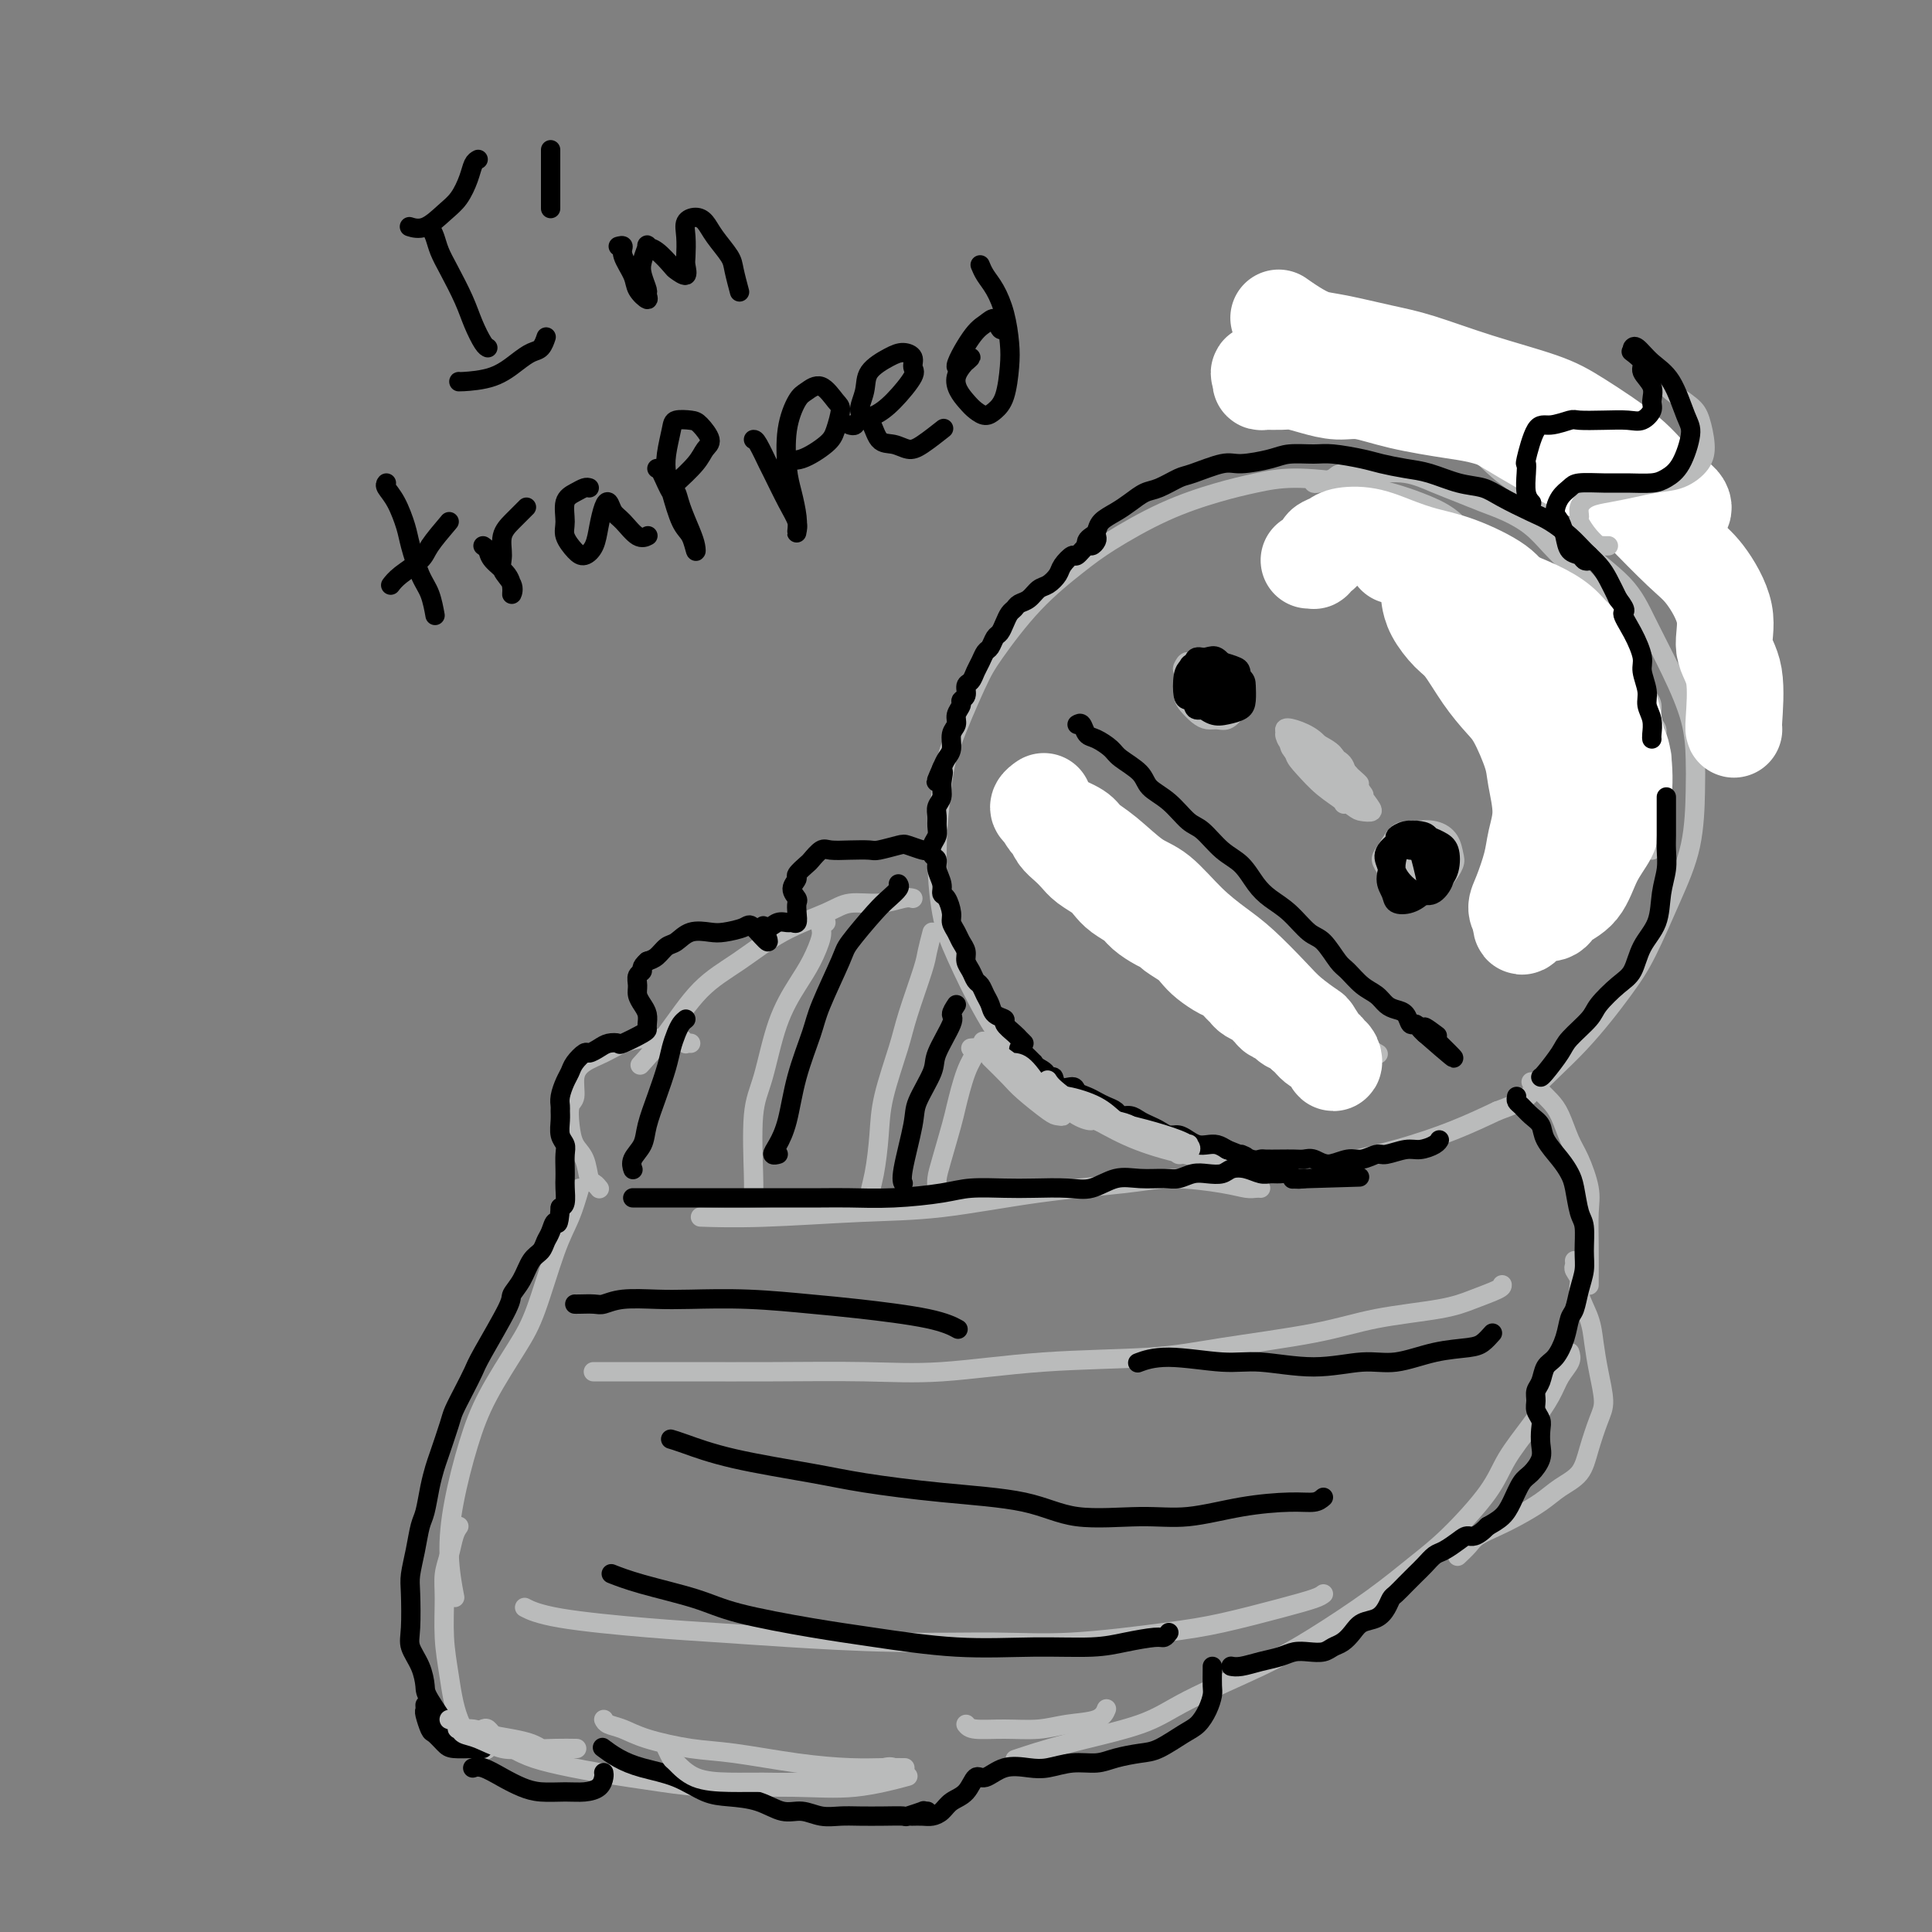 <svg viewBox='0 0 400 400' version='1.1' xmlns='http://www.w3.org/2000/svg' xmlns:xlink='http://www.w3.org/1999/xlink'><rect x="0" y="0" width="400" height="400" fill="#808080" stroke="none"/><g fill='none' stroke='rgb(186,187,187)' stroke-width='4' stroke-linecap='round' stroke-linejoin='round'><path d='M308,115c-0.701,-0.719 -1.401,-1.438 -2,-2c-0.599,-0.562 -1.095,-0.966 -2,-2c-0.905,-1.034 -2.217,-2.698 -4,-4c-1.783,-1.302 -4.036,-2.241 -6,-3c-1.964,-0.759 -3.640,-1.337 -6,-2c-2.360,-0.663 -5.403,-1.411 -9,-2c-3.597,-0.589 -7.749,-1.018 -11,-1c-3.251,0.018 -5.601,0.484 -8,1c-2.399,0.516 -4.848,1.084 -8,2c-3.152,0.916 -7.008,2.180 -11,4c-3.992,1.820 -8.120,4.195 -11,6c-2.880,1.805 -4.512,3.041 -7,5c-2.488,1.959 -5.832,4.643 -9,8c-3.168,3.357 -6.160,7.389 -8,10c-1.840,2.611 -2.530,3.803 -4,7c-1.470,3.197 -3.722,8.400 -5,12c-1.278,3.600 -1.583,5.596 -2,9c-0.417,3.404 -0.946,8.215 -1,13c-0.054,4.785 0.368,9.545 1,13c0.632,3.455 1.475,5.607 3,9c1.525,3.393 3.732,8.028 6,12c2.268,3.972 4.599,7.281 7,10c2.401,2.719 4.874,4.847 8,7c3.126,2.153 6.905,4.330 10,6c3.095,1.670 5.505,2.832 9,4c3.495,1.168 8.073,2.343 13,3c4.927,0.657 10.201,0.795 14,1c3.799,0.205 6.121,0.478 10,0c3.879,-0.478 9.313,-1.706 14,-3c4.687,-1.294 8.625,-2.656 12,-4c3.375,-1.344 6.188,-2.672 9,-4'/><path d='M310,230c6.810,-2.442 6.333,-3.048 8,-5c1.667,-1.952 5.476,-5.251 9,-9c3.524,-3.749 6.762,-7.947 9,-11c2.238,-3.053 3.476,-4.960 5,-8c1.524,-3.040 3.336,-7.211 5,-11c1.664,-3.789 3.181,-7.195 4,-11c0.819,-3.805 0.939,-8.010 1,-11c0.061,-2.990 0.061,-4.765 0,-7c-0.061,-2.235 -0.184,-4.929 -1,-8c-0.816,-3.071 -2.326,-6.519 -4,-10c-1.674,-3.481 -3.513,-6.995 -5,-10c-1.487,-3.005 -2.620,-5.501 -5,-8c-2.380,-2.499 -6.005,-5.003 -9,-8c-2.995,-2.997 -5.361,-6.488 -8,-9c-2.639,-2.512 -5.553,-4.044 -8,-6c-2.447,-1.956 -4.428,-4.334 -7,-6c-2.572,-1.666 -5.735,-2.619 -7,-3c-1.265,-0.381 -0.633,-0.191 0,0'/><path d='M261,246c-0.280,-0.021 -0.561,-0.042 -1,0c-0.439,0.042 -1.037,0.145 -2,0c-0.963,-0.145 -2.292,-0.540 -5,-1c-2.708,-0.460 -6.796,-0.986 -10,-1c-3.204,-0.014 -5.523,0.483 -10,1c-4.477,0.517 -11.110,1.053 -18,2c-6.890,0.947 -14.037,2.306 -20,3c-5.963,0.694 -10.743,0.722 -17,1c-6.257,0.278 -13.992,0.806 -20,1c-6.008,0.194 -10.288,0.056 -12,0c-1.712,-0.056 -0.856,-0.028 0,0'/><path d='M317,224c0.357,0.355 0.715,0.710 1,1c0.285,0.290 0.499,0.515 1,1c0.501,0.485 1.291,1.231 2,2c0.709,0.769 1.339,1.561 2,3c0.661,1.439 1.354,3.526 2,5c0.646,1.474 1.245,2.336 2,4c0.755,1.664 1.666,4.131 2,6c0.334,1.869 0.089,3.142 0,5c-0.089,1.858 -0.024,4.302 0,7c0.024,2.698 0.006,5.649 0,7c-0.006,1.351 -0.002,1.100 0,1c0.002,-0.100 0.001,-0.050 0,0'/><path d='M325,280c0.189,0.591 0.377,1.181 0,2c-0.377,0.819 -1.321,1.866 -2,3c-0.679,1.134 -1.093,2.354 -2,4c-0.907,1.646 -2.308,3.719 -4,6c-1.692,2.281 -3.675,4.771 -5,7c-1.325,2.229 -1.993,4.199 -4,7c-2.007,2.801 -5.353,6.434 -8,9c-2.647,2.566 -4.594,4.065 -7,6c-2.406,1.935 -5.272,4.306 -9,7c-3.728,2.694 -8.320,5.711 -12,8c-3.680,2.289 -6.448,3.850 -11,6c-4.552,2.150 -10.888,4.888 -15,7c-4.112,2.112 -5.999,3.597 -10,5c-4.001,1.403 -10.116,2.724 -15,4c-4.884,1.276 -8.538,2.507 -10,3c-1.462,0.493 -0.731,0.246 0,0'/><path d='M189,186c-0.436,-0.124 -0.872,-0.247 -2,0c-1.128,0.247 -2.949,0.866 -5,1c-2.051,0.134 -4.332,-0.215 -6,0c-1.668,0.215 -2.724,0.996 -5,2c-2.276,1.004 -5.774,2.231 -9,4c-3.226,1.769 -6.182,4.079 -9,6c-2.818,1.921 -5.498,3.453 -8,6c-2.502,2.547 -4.828,6.109 -7,9c-2.172,2.891 -4.192,5.112 -5,6c-0.808,0.888 -0.404,0.444 0,0'/><path d='M120,246c-0.606,2.060 -1.211,4.119 -2,6c-0.789,1.881 -1.761,3.582 -3,7c-1.239,3.418 -2.745,8.552 -4,12c-1.255,3.448 -2.260,5.209 -4,8c-1.740,2.791 -4.214,6.612 -6,10c-1.786,3.388 -2.885,6.341 -4,10c-1.115,3.659 -2.247,8.022 -3,12c-0.753,3.978 -1.126,7.571 -1,11c0.126,3.429 0.750,6.694 1,8c0.250,1.306 0.125,0.653 0,0'/><path d='M100,358c0.314,-0.148 0.629,-0.297 1,0c0.371,0.297 0.799,1.039 2,2c1.201,0.961 3.176,2.142 5,3c1.824,0.858 3.498,1.392 6,2c2.502,0.608 5.833,1.289 10,2c4.167,0.711 9.171,1.451 13,2c3.829,0.549 6.485,0.907 11,1c4.515,0.093 10.891,-0.078 16,0c5.109,0.078 8.953,0.406 13,0c4.047,-0.406 8.299,-1.544 10,-2c1.701,-0.456 0.850,-0.228 0,0'/><path d='M311,266c0.018,0.246 0.036,0.491 -1,1c-1.036,0.509 -3.126,1.280 -5,2c-1.874,0.720 -3.531,1.387 -7,2c-3.469,0.613 -8.748,1.171 -13,2c-4.252,0.829 -7.475,1.928 -13,3c-5.525,1.072 -13.353,2.115 -19,3c-5.647,0.885 -9.115,1.610 -15,2c-5.885,0.390 -14.188,0.444 -22,1c-7.812,0.556 -15.131,1.613 -21,2c-5.869,0.387 -10.286,0.104 -16,0c-5.714,-0.104 -12.726,-0.028 -19,0c-6.274,0.028 -11.811,0.007 -16,0c-4.189,-0.007 -7.030,-0.002 -10,0c-2.970,0.002 -6.069,0.001 -8,0c-1.931,-0.001 -2.695,-0.000 -3,0c-0.305,0.000 -0.153,0.000 0,0'/><path d='M274,330c-0.354,0.275 -0.707,0.551 -2,1c-1.293,0.449 -3.524,1.073 -7,2c-3.476,0.927 -8.196,2.158 -12,3c-3.804,0.842 -6.693,1.294 -12,2c-5.307,0.706 -13.033,1.664 -19,2c-5.967,0.336 -10.174,0.049 -16,0c-5.826,-0.049 -13.271,0.139 -21,0c-7.729,-0.139 -15.742,-0.605 -22,-1c-6.258,-0.395 -10.760,-0.719 -15,-1c-4.240,-0.281 -8.219,-0.519 -14,-1c-5.781,-0.481 -13.364,-1.207 -18,-2c-4.636,-0.793 -6.325,-1.655 -7,-2c-0.675,-0.345 -0.338,-0.172 0,0'/><path d='M193,193c-0.390,1.472 -0.780,2.944 -1,4c-0.220,1.056 -0.268,1.696 -1,4c-0.732,2.304 -2.146,6.271 -3,9c-0.854,2.729 -1.148,4.220 -2,7c-0.852,2.780 -2.263,6.850 -3,10c-0.737,3.150 -0.800,5.380 -1,8c-0.200,2.620 -0.538,5.630 -1,8c-0.462,2.370 -1.047,4.100 -1,5c0.047,0.900 0.728,0.972 1,1c0.272,0.028 0.136,0.014 0,0'/><path d='M171,191c-0.466,0.319 -0.932,0.638 -1,1c-0.068,0.362 0.264,0.767 0,2c-0.264,1.233 -1.122,3.295 -2,5c-0.878,1.705 -1.776,3.055 -3,5c-1.224,1.945 -2.773,4.486 -4,8c-1.227,3.514 -2.133,7.999 -3,11c-0.867,3.001 -1.696,4.516 -2,8c-0.304,3.484 -0.082,8.938 0,12c0.082,3.062 0.023,3.732 0,4c-0.023,0.268 -0.012,0.134 0,0'/><path d='M201,217c0.377,-0.044 0.754,-0.087 1,0c0.246,0.087 0.361,0.305 0,1c-0.361,0.695 -1.197,1.866 -2,4c-0.803,2.134 -1.574,5.231 -2,7c-0.426,1.769 -0.506,2.212 -1,4c-0.494,1.788 -1.400,4.923 -2,7c-0.600,2.077 -0.892,3.098 -1,4c-0.108,0.902 -0.031,1.686 0,2c0.031,0.314 0.015,0.157 0,0'/><path d='M272,100c-0.029,-0.022 -0.057,-0.044 0,0c0.057,0.044 0.201,0.154 1,0c0.799,-0.154 2.253,-0.571 3,-1c0.747,-0.429 0.786,-0.869 2,-1c1.214,-0.131 3.605,0.048 6,0c2.395,-0.048 4.796,-0.323 7,0c2.204,0.323 4.210,1.243 6,2c1.790,0.757 3.364,1.349 5,2c1.636,0.651 3.336,1.359 5,2c1.664,0.641 3.293,1.214 5,2c1.707,0.786 3.493,1.786 5,3c1.507,1.214 2.737,2.640 4,4c1.263,1.360 2.561,2.652 4,4c1.439,1.348 3.018,2.753 4,4c0.982,1.247 1.365,2.336 2,4c0.635,1.664 1.522,3.905 2,5c0.478,1.095 0.547,1.046 1,2c0.453,0.954 1.288,2.912 2,4c0.712,1.088 1.300,1.306 2,2c0.700,0.694 1.512,1.863 2,3c0.488,1.137 0.652,2.243 1,3c0.348,0.757 0.882,1.165 1,2c0.118,0.835 -0.179,2.095 0,3c0.179,0.905 0.832,1.454 1,2c0.168,0.546 -0.151,1.090 0,2c0.151,0.910 0.773,2.186 1,3c0.227,0.814 0.061,1.166 0,2c-0.061,0.834 -0.016,2.151 0,3c0.016,0.849 0.004,1.228 0,2c-0.004,0.772 -0.001,1.935 0,3c0.001,1.065 0.001,2.033 0,3'/><path d='M344,169c0.453,4.845 -0.415,2.959 -1,3c-0.585,0.041 -0.888,2.011 -1,3c-0.112,0.989 -0.032,0.997 0,1c0.032,0.003 0.016,0.002 0,0'/></g>
<g fill='none' stroke='rgb(255,255,255)' stroke-width='20' stroke-linecap='round' stroke-linejoin='round'><path d='M271,116c0.444,-0.024 0.888,-0.048 1,0c0.112,0.048 -0.107,0.168 0,0c0.107,-0.168 0.540,-0.623 1,-1c0.460,-0.377 0.946,-0.677 1,-1c0.054,-0.323 -0.325,-0.669 0,-1c0.325,-0.331 1.355,-0.646 2,-1c0.645,-0.354 0.906,-0.746 2,-1c1.094,-0.254 3.021,-0.371 5,0c1.979,0.371 4.010,1.231 6,2c1.990,0.769 3.940,1.448 6,2c2.060,0.552 4.230,0.977 7,2c2.770,1.023 6.139,2.645 8,4c1.861,1.355 2.215,2.443 4,4c1.785,1.557 5.000,3.583 7,5c2.000,1.417 2.785,2.224 4,4c1.215,1.776 2.859,4.519 4,6c1.141,1.481 1.780,1.698 2,3c0.220,1.302 0.022,3.688 0,6c-0.022,2.312 0.132,4.551 0,6c-0.132,1.449 -0.549,2.109 -1,4c-0.451,1.891 -0.937,5.012 -2,7c-1.063,1.988 -2.702,2.842 -4,4c-1.298,1.158 -2.256,2.622 -3,4c-0.744,1.378 -1.273,2.672 -2,4c-0.727,1.328 -1.650,2.690 -2,4c-0.350,1.310 -0.127,2.566 0,3c0.127,0.434 0.158,0.044 0,0c-0.158,-0.044 -0.504,0.257 0,0c0.504,-0.257 1.858,-1.074 3,-2c1.142,-0.926 2.071,-1.963 3,-3'/><path d='M323,180c1.619,-1.377 2.668,-2.319 4,-4c1.332,-1.681 2.947,-4.102 4,-6c1.053,-1.898 1.544,-3.272 2,-5c0.456,-1.728 0.878,-3.809 1,-6c0.122,-2.191 -0.057,-4.491 0,-6c0.057,-1.509 0.351,-2.227 0,-4c-0.351,-1.773 -1.347,-4.599 -2,-7c-0.653,-2.401 -0.964,-4.376 -2,-6c-1.036,-1.624 -2.796,-2.898 -4,-4c-1.204,-1.102 -1.851,-2.032 -3,-3c-1.149,-0.968 -2.802,-1.974 -5,-3c-2.198,-1.026 -4.943,-2.072 -7,-3c-2.057,-0.928 -3.427,-1.739 -5,-2c-1.573,-0.261 -3.348,0.029 -5,0c-1.652,-0.029 -3.180,-0.376 -4,0c-0.820,0.376 -0.933,1.477 -1,2c-0.067,0.523 -0.087,0.470 0,1c0.087,0.530 0.281,1.643 1,3c0.719,1.357 1.963,2.957 3,4c1.037,1.043 1.868,1.528 3,3c1.132,1.472 2.565,3.931 4,6c1.435,2.069 2.873,3.749 4,5c1.127,1.251 1.945,2.074 3,4c1.055,1.926 2.347,4.957 3,7c0.653,2.043 0.666,3.100 1,5c0.334,1.900 0.989,4.645 1,7c0.011,2.355 -0.621,4.322 -1,6c-0.379,1.678 -0.504,3.068 -1,5c-0.496,1.932 -1.364,4.405 -2,6c-0.636,1.595 -1.039,2.313 -1,3c0.039,0.687 0.519,1.344 1,2'/><path d='M315,190c-0.391,3.439 0.632,1.037 2,0c1.368,-1.037 3.081,-0.707 4,-1c0.919,-0.293 1.043,-1.207 2,-2c0.957,-0.793 2.747,-1.464 4,-3c1.253,-1.536 1.969,-3.938 3,-6c1.031,-2.062 2.378,-3.782 3,-5c0.622,-1.218 0.518,-1.932 1,-3c0.482,-1.068 1.549,-2.491 2,-5c0.451,-2.509 0.285,-6.104 0,-8c-0.285,-1.896 -0.691,-2.092 -1,-3c-0.309,-0.908 -0.522,-2.528 -1,-4c-0.478,-1.472 -1.221,-2.797 -3,-5c-1.779,-2.203 -4.594,-5.284 -6,-7c-1.406,-1.716 -1.402,-2.066 -2,-3c-0.598,-0.934 -1.797,-2.451 -4,-4c-2.203,-1.549 -5.409,-3.130 -7,-4c-1.591,-0.870 -1.569,-1.028 -3,-2c-1.431,-0.972 -4.317,-2.758 -7,-4c-2.683,-1.242 -5.162,-1.941 -7,-3c-1.838,-1.059 -3.033,-2.477 -4,-3c-0.967,-0.523 -1.705,-0.149 -2,0c-0.295,0.149 -0.148,0.075 0,0'/><path d='M265,66c-0.243,-0.170 -0.485,-0.341 0,0c0.485,0.341 1.699,1.192 3,2c1.301,0.808 2.690,1.573 4,2c1.310,0.427 2.541,0.515 5,1c2.459,0.485 6.147,1.365 9,2c2.853,0.635 4.871,1.025 8,2c3.129,0.975 7.370,2.536 12,4c4.630,1.464 9.648,2.832 13,4c3.352,1.168 5.039,2.134 8,4c2.961,1.866 7.196,4.630 10,7c2.804,2.370 4.177,4.346 6,6c1.823,1.654 4.096,2.985 5,4c0.904,1.015 0.440,1.715 0,2c-0.440,0.285 -0.857,0.154 -2,-1c-1.143,-1.154 -3.013,-3.331 -6,-5c-2.987,-1.669 -7.090,-2.831 -10,-4c-2.910,-1.169 -4.627,-2.345 -8,-4c-3.373,-1.655 -8.403,-3.788 -12,-5c-3.597,-1.212 -5.760,-1.505 -9,-2c-3.240,-0.495 -7.557,-1.194 -11,-2c-3.443,-0.806 -6.013,-1.718 -8,-2c-1.987,-0.282 -3.390,0.068 -5,0c-1.610,-0.068 -3.426,-0.553 -5,-1c-1.574,-0.447 -2.904,-0.854 -4,-1c-1.096,-0.146 -1.957,-0.029 -3,0c-1.043,0.029 -2.268,-0.030 -3,0c-0.732,0.030 -0.972,0.149 -1,0c-0.028,-0.149 0.158,-0.566 0,-1c-0.158,-0.434 -0.658,-0.886 0,-1c0.658,-0.114 2.474,0.110 4,0c1.526,-0.110 2.763,-0.555 4,-1'/><path d='M269,76c1.876,-0.255 3.066,0.606 5,1c1.934,0.394 4.613,0.319 8,1c3.387,0.681 7.483,2.116 11,3c3.517,0.884 6.457,1.215 9,2c2.543,0.785 4.690,2.023 8,4c3.310,1.977 7.784,4.692 12,7c4.216,2.308 8.175,4.208 11,6c2.825,1.792 4.517,3.476 7,6c2.483,2.524 5.759,5.888 8,8c2.241,2.112 3.448,2.972 5,5c1.552,2.028 3.449,5.223 4,8c0.551,2.777 -0.245,5.136 0,7c0.245,1.864 1.529,3.231 2,6c0.471,2.769 0.127,6.938 0,9c-0.127,2.062 -0.036,2.018 0,2c0.036,-0.018 0.018,-0.009 0,0'/></g>
<g fill='none' stroke='rgb(186,187,187)' stroke-width='4' stroke-linecap='round' stroke-linejoin='round'><path d='M95,316c-0.340,0.487 -0.680,0.974 -1,2c-0.320,1.026 -0.619,2.591 -1,4c-0.381,1.409 -0.844,2.661 -1,4c-0.156,1.339 -0.004,2.766 0,5c0.004,2.234 -0.139,5.274 0,8c0.139,2.726 0.559,5.136 1,8c0.441,2.864 0.902,6.180 2,9c1.098,2.820 2.834,5.144 4,6c1.166,0.856 1.762,0.245 2,0c0.238,-0.245 0.119,-0.122 0,0'/><path d='M143,216c-0.442,-0.030 -0.884,-0.061 -1,0c-0.116,0.061 0.094,0.212 0,0c-0.094,-0.212 -0.492,-0.787 -1,-1c-0.508,-0.213 -1.125,-0.065 -2,0c-0.875,0.065 -2.009,0.047 -3,0c-0.991,-0.047 -1.839,-0.124 -3,0c-1.161,0.124 -2.636,0.450 -4,1c-1.364,0.550 -2.618,1.325 -4,2c-1.382,0.675 -2.893,1.250 -4,2c-1.107,0.750 -1.811,1.674 -2,3c-0.189,1.326 0.138,3.052 0,4c-0.138,0.948 -0.742,1.116 -1,2c-0.258,0.884 -0.172,2.485 0,4c0.172,1.515 0.428,2.946 1,4c0.572,1.054 1.460,1.733 2,3c0.540,1.267 0.732,3.123 1,4c0.268,0.877 0.611,0.775 1,1c0.389,0.225 0.826,0.779 1,1c0.174,0.221 0.087,0.111 0,0'/><path d='M326,261c0.034,0.354 0.068,0.709 0,1c-0.068,0.291 -0.240,0.519 0,1c0.240,0.481 0.890,1.214 1,2c0.110,0.786 -0.320,1.624 0,3c0.320,1.376 1.390,3.289 2,5c0.610,1.711 0.760,3.219 1,5c0.240,1.781 0.572,3.835 1,6c0.428,2.165 0.954,4.442 1,6c0.046,1.558 -0.387,2.398 -1,4c-0.613,1.602 -1.406,3.966 -2,6c-0.594,2.034 -0.990,3.738 -2,5c-1.010,1.262 -2.634,2.081 -4,3c-1.366,0.919 -2.473,1.936 -4,3c-1.527,1.064 -3.474,2.173 -5,3c-1.526,0.827 -2.630,1.371 -4,2c-1.370,0.629 -3.006,1.344 -4,2c-0.994,0.656 -1.344,1.254 -2,2c-0.656,0.746 -1.616,1.642 -2,2c-0.384,0.358 -0.192,0.179 0,0'/><path d='M219,161c0.228,0.237 0.456,0.473 1,1c0.544,0.527 1.404,1.343 2,2c0.596,0.657 0.927,1.155 2,2c1.073,0.845 2.886,2.037 4,3c1.114,0.963 1.529,1.695 3,3c1.471,1.305 3.999,3.181 6,5c2.001,1.819 3.477,3.582 5,5c1.523,1.418 3.095,2.493 5,4c1.905,1.507 4.145,3.446 6,5c1.855,1.554 3.326,2.724 5,4c1.674,1.276 3.549,2.659 5,4c1.451,1.341 2.476,2.638 4,4c1.524,1.362 3.548,2.787 5,4c1.452,1.213 2.334,2.213 3,3c0.666,0.787 1.118,1.360 2,2c0.882,0.640 2.195,1.347 3,2c0.805,0.653 1.101,1.253 2,2c0.899,0.747 2.400,1.642 3,2c0.600,0.358 0.300,0.179 0,0'/><path d='M254,141c0.124,-0.341 0.248,-0.682 0,-1c-0.248,-0.318 -0.868,-0.614 -1,-1c-0.132,-0.386 0.224,-0.863 0,-1c-0.224,-0.137 -1.027,0.064 -2,0c-0.973,-0.064 -2.115,-0.393 -3,0c-0.885,0.393 -1.513,1.509 -2,2c-0.487,0.491 -0.832,0.356 -1,1c-0.168,0.644 -0.158,2.067 0,3c0.158,0.933 0.465,1.376 1,2c0.535,0.624 1.298,1.430 2,2c0.702,0.570 1.341,0.903 2,1c0.659,0.097 1.337,-0.043 2,0c0.663,0.043 1.311,0.269 2,0c0.689,-0.269 1.419,-1.033 2,-2c0.581,-0.967 1.011,-2.139 1,-3c-0.011,-0.861 -0.465,-1.412 -1,-2c-0.535,-0.588 -1.152,-1.212 -2,-2c-0.848,-0.788 -1.927,-1.740 -3,-2c-1.073,-0.260 -2.140,0.171 -3,0c-0.860,-0.171 -1.513,-0.946 -2,-1c-0.487,-0.054 -0.806,0.613 -1,1c-0.194,0.387 -0.261,0.496 0,1c0.261,0.504 0.850,1.405 1,2c0.150,0.595 -0.138,0.883 0,1c0.138,0.117 0.703,0.061 1,0c0.297,-0.061 0.325,-0.129 1,0c0.675,0.129 1.996,0.454 3,0c1.004,-0.454 1.692,-1.689 2,-2c0.308,-0.311 0.237,0.301 0,0c-0.237,-0.301 -0.639,-1.515 -1,-2c-0.361,-0.485 -0.680,-0.243 -1,0'/><path d='M251,138c-0.383,-0.709 -1.340,-0.483 -2,0c-0.660,0.483 -1.024,1.221 -1,2c0.024,0.779 0.437,1.598 1,2c0.563,0.402 1.276,0.388 2,1c0.724,0.612 1.458,1.849 2,2c0.542,0.151 0.891,-0.783 1,-1c0.109,-0.217 -0.022,0.282 0,0c0.022,-0.282 0.198,-1.345 0,-2c-0.198,-0.655 -0.771,-0.901 -1,-1c-0.229,-0.099 -0.115,-0.049 0,0'/><path d='M299,178c0.245,-0.641 0.491,-1.282 0,-2c-0.491,-0.718 -1.717,-1.512 -2,-2c-0.283,-0.488 0.377,-0.671 0,-1c-0.377,-0.329 -1.790,-0.804 -3,-1c-1.210,-0.196 -2.216,-0.113 -3,0c-0.784,0.113 -1.346,0.257 -2,1c-0.654,0.743 -1.400,2.086 -2,3c-0.600,0.914 -1.056,1.398 -1,2c0.056,0.602 0.623,1.322 1,2c0.377,0.678 0.566,1.315 1,2c0.434,0.685 1.115,1.417 2,2c0.885,0.583 1.975,1.016 3,1c1.025,-0.016 1.986,-0.483 3,-1c1.014,-0.517 2.082,-1.084 3,-2c0.918,-0.916 1.686,-2.179 2,-3c0.314,-0.821 0.173,-1.198 0,-2c-0.173,-0.802 -0.380,-2.028 -1,-3c-0.620,-0.972 -1.654,-1.690 -3,-2c-1.346,-0.310 -3.004,-0.211 -4,0c-0.996,0.211 -1.329,0.533 -2,1c-0.671,0.467 -1.681,1.077 -2,2c-0.319,0.923 0.054,2.158 0,3c-0.054,0.842 -0.534,1.291 0,2c0.534,0.709 2.082,1.678 3,2c0.918,0.322 1.207,-0.001 2,0c0.793,0.001 2.092,0.328 3,0c0.908,-0.328 1.426,-1.309 2,-2c0.574,-0.691 1.205,-1.092 1,-2c-0.205,-0.908 -1.248,-2.321 -2,-3c-0.752,-0.679 -1.215,-0.622 -2,-1c-0.785,-0.378 -1.893,-1.189 -3,-2'/><path d='M293,172c-1.251,-0.804 -1.377,1.186 -2,2c-0.623,0.814 -1.743,0.454 -2,1c-0.257,0.546 0.349,2.000 1,3c0.651,1.000 1.347,1.547 2,2c0.653,0.453 1.264,0.811 2,1c0.736,0.189 1.596,0.210 2,0c0.404,-0.210 0.353,-0.651 1,-1c0.647,-0.349 1.991,-0.605 2,-1c0.009,-0.395 -1.318,-0.929 -2,-1c-0.682,-0.071 -0.719,0.321 -1,0c-0.281,-0.321 -0.806,-1.356 -1,-2c-0.194,-0.644 -0.055,-0.898 0,-1c0.055,-0.102 0.028,-0.051 0,0'/><path d='M333,113c-0.298,0.010 -0.595,0.020 -1,0c-0.405,-0.020 -0.917,-0.071 -1,0c-0.083,0.071 0.264,0.262 0,0c-0.264,-0.262 -1.138,-0.977 -2,-2c-0.862,-1.023 -1.712,-2.354 -2,-3c-0.288,-0.646 -0.013,-0.607 0,-1c0.013,-0.393 -0.234,-1.219 0,-2c0.234,-0.781 0.950,-1.517 2,-2c1.050,-0.483 2.435,-0.712 4,-1c1.565,-0.288 3.310,-0.634 5,-1c1.690,-0.366 3.326,-0.752 5,-1c1.674,-0.248 3.387,-0.359 5,-1c1.613,-0.641 3.127,-1.813 4,-3c0.873,-1.187 1.107,-2.388 1,-4c-0.107,-1.612 -0.554,-3.633 -1,-5c-0.446,-1.367 -0.890,-2.079 -2,-3c-1.110,-0.921 -2.885,-2.051 -4,-3c-1.115,-0.949 -1.569,-1.717 -2,-2c-0.431,-0.283 -0.837,-0.081 -1,0c-0.163,0.081 -0.081,0.040 0,0'/></g>
<g fill='none' stroke='rgb(0,0,0)' stroke-width='4' stroke-linecap='round' stroke-linejoin='round'><path d='M227,111c0.098,0.292 0.196,0.584 0,1c-0.196,0.416 -0.686,0.955 -1,1c-0.314,0.045 -0.450,-0.403 -1,0c-0.550,0.403 -1.512,1.656 -2,2c-0.488,0.344 -0.501,-0.221 -1,0c-0.499,0.221 -1.484,1.229 -2,2c-0.516,0.771 -0.562,1.306 -1,2c-0.438,0.694 -1.269,1.548 -2,2c-0.731,0.452 -1.362,0.502 -2,1c-0.638,0.498 -1.284,1.446 -2,2c-0.716,0.554 -1.501,0.716 -2,1c-0.499,0.284 -0.711,0.691 -1,1c-0.289,0.309 -0.655,0.521 -1,1c-0.345,0.479 -0.670,1.227 -1,2c-0.330,0.773 -0.666,1.572 -1,2c-0.334,0.428 -0.667,0.484 -1,1c-0.333,0.516 -0.666,1.490 -1,2c-0.334,0.510 -0.668,0.555 -1,1c-0.332,0.445 -0.662,1.289 -1,2c-0.338,0.711 -0.683,1.290 -1,2c-0.317,0.710 -0.606,1.551 -1,2c-0.394,0.449 -0.894,0.504 -1,1c-0.106,0.496 0.183,1.431 0,2c-0.183,0.569 -0.838,0.770 -1,1c-0.162,0.230 0.168,0.488 0,1c-0.168,0.512 -0.832,1.278 -1,2c-0.168,0.722 0.162,1.401 0,2c-0.162,0.599 -0.817,1.119 -1,2c-0.183,0.881 0.104,2.122 0,3c-0.104,0.878 -0.601,1.394 -1,2c-0.399,0.606 -0.699,1.303 -1,2'/><path d='M195,159c-2.316,5.252 -0.606,1.883 0,1c0.606,-0.883 0.110,0.722 0,2c-0.110,1.278 0.168,2.229 0,3c-0.168,0.771 -0.780,1.361 -1,2c-0.220,0.639 -0.046,1.327 0,2c0.046,0.673 -0.036,1.332 0,2c0.036,0.668 0.191,1.347 0,2c-0.191,0.653 -0.727,1.281 -1,2c-0.273,0.719 -0.284,1.531 0,2c0.284,0.469 0.863,0.596 1,1c0.137,0.404 -0.170,1.085 0,2c0.170,0.915 0.815,2.065 1,3c0.185,0.935 -0.091,1.654 0,2c0.091,0.346 0.549,0.319 1,1c0.451,0.681 0.895,2.069 1,3c0.105,0.931 -0.130,1.404 0,2c0.130,0.596 0.626,1.314 1,2c0.374,0.686 0.625,1.340 1,2c0.375,0.660 0.874,1.328 1,2c0.126,0.672 -0.121,1.349 0,2c0.121,0.651 0.610,1.276 1,2c0.390,0.724 0.680,1.545 1,2c0.320,0.455 0.668,0.542 1,1c0.332,0.458 0.647,1.288 1,2c0.353,0.712 0.742,1.308 1,2c0.258,0.692 0.384,1.481 1,2c0.616,0.519 1.723,0.769 2,1c0.277,0.231 -0.276,0.443 0,1c0.276,0.557 1.382,1.458 2,2c0.618,0.542 0.748,0.726 1,1c0.252,0.274 0.626,0.637 1,1'/><path d='M211,217c-0.009,0.566 -0.017,1.132 0,1c0.017,-0.132 0.060,-0.961 0,-1c-0.060,-0.039 -0.222,0.711 0,1c0.222,0.289 0.830,0.115 1,0c0.170,-0.115 -0.096,-0.172 0,0c0.096,0.172 0.555,0.571 1,1c0.445,0.429 0.875,0.886 1,1c0.125,0.114 -0.054,-0.116 0,0c0.054,0.116 0.341,0.579 1,1c0.659,0.421 1.690,0.802 2,2c0.310,1.198 -0.101,3.214 0,3c0.101,-0.214 0.712,-2.657 1,-3c0.288,-0.343 0.251,1.414 1,2c0.749,0.586 2.283,0.003 3,0c0.717,-0.003 0.616,0.576 1,1c0.384,0.424 1.254,0.692 2,1c0.746,0.308 1.369,0.656 2,1c0.631,0.344 1.271,0.684 2,1c0.729,0.316 1.546,0.610 2,1c0.454,0.390 0.544,0.878 1,1c0.456,0.122 1.277,-0.121 2,0c0.723,0.121 1.348,0.606 2,1c0.652,0.394 1.329,0.697 2,1c0.671,0.303 1.334,0.607 2,1c0.666,0.393 1.333,0.876 2,1c0.667,0.124 1.333,-0.111 2,0c0.667,0.111 1.333,0.568 2,1c0.667,0.432 1.333,0.837 2,1c0.667,0.163 1.333,0.082 2,0c0.667,-0.082 1.333,-0.166 2,0c0.667,0.166 1.333,0.583 2,1'/><path d='M254,238c6.158,2.486 3.554,1.202 3,1c-0.554,-0.202 0.943,0.678 2,1c1.057,0.322 1.673,0.087 2,0c0.327,-0.087 0.366,-0.025 1,0c0.634,0.025 1.862,0.011 3,0c1.138,-0.011 2.184,-0.021 3,0c0.816,0.021 1.400,0.073 2,0c0.600,-0.073 1.215,-0.272 2,0c0.785,0.272 1.742,1.016 3,1c1.258,-0.016 2.819,-0.793 4,-1c1.181,-0.207 1.981,0.156 3,0c1.019,-0.156 2.255,-0.829 3,-1c0.745,-0.171 0.998,0.161 2,0c1.002,-0.161 2.752,-0.814 4,-1c1.248,-0.186 1.994,0.094 3,0c1.006,-0.094 2.271,-0.564 3,-1c0.729,-0.436 0.923,-0.839 1,-1c0.077,-0.161 0.039,-0.081 0,0'/><path d='M225,113c-0.006,-0.023 -0.012,-0.047 0,0c0.012,0.047 0.043,0.164 0,0c-0.043,-0.164 -0.160,-0.610 0,-1c0.160,-0.390 0.598,-0.723 1,-1c0.402,-0.277 0.768,-0.498 1,-1c0.232,-0.502 0.329,-1.285 1,-2c0.671,-0.715 1.916,-1.361 3,-2c1.084,-0.639 2.005,-1.269 3,-2c0.995,-0.731 2.062,-1.563 3,-2c0.938,-0.437 1.746,-0.481 3,-1c1.254,-0.519 2.955,-1.515 4,-2c1.045,-0.485 1.436,-0.459 3,-1c1.564,-0.541 4.302,-1.647 6,-2c1.698,-0.353 2.356,0.048 4,0c1.644,-0.048 4.274,-0.546 6,-1c1.726,-0.454 2.547,-0.865 4,-1c1.453,-0.135 3.539,0.006 5,0c1.461,-0.006 2.296,-0.157 4,0c1.704,0.157 4.275,0.623 6,1c1.725,0.377 2.604,0.664 4,1c1.396,0.336 3.308,0.722 5,1c1.692,0.278 3.163,0.449 5,1c1.837,0.551 4.041,1.484 6,2c1.959,0.516 3.672,0.617 5,1c1.328,0.383 2.270,1.050 4,2c1.730,0.950 4.249,2.183 6,3c1.751,0.817 2.734,1.218 4,2c1.266,0.782 2.814,1.944 4,3c1.186,1.056 2.009,2.005 3,3c0.991,0.995 2.152,2.037 3,3c0.848,0.963 1.385,1.847 2,3c0.615,1.153 1.307,2.577 2,4'/><path d='M335,124c2.305,2.984 1.066,2.444 1,3c-0.066,0.556 1.039,2.207 2,4c0.961,1.793 1.778,3.729 2,5c0.222,1.271 -0.151,1.878 0,3c0.151,1.122 0.825,2.760 1,4c0.175,1.240 -0.149,2.084 0,3c0.149,0.916 0.772,1.905 1,3c0.228,1.095 0.061,2.295 0,3c-0.061,0.705 -0.018,0.916 0,1c0.018,0.084 0.009,0.042 0,0'/><path d='M345,165c0.001,1.115 0.001,2.229 0,3c-0.001,0.771 -0.004,1.197 0,2c0.004,0.803 0.014,1.981 0,3c-0.014,1.019 -0.052,1.877 0,3c0.052,1.123 0.194,2.510 0,4c-0.194,1.490 -0.725,3.083 -1,5c-0.275,1.917 -0.294,4.159 -1,6c-0.706,1.841 -2.098,3.282 -3,5c-0.902,1.718 -1.313,3.713 -2,5c-0.687,1.287 -1.649,1.865 -3,3c-1.351,1.135 -3.090,2.826 -4,4c-0.910,1.174 -0.990,1.831 -2,3c-1.010,1.169 -2.950,2.849 -4,4c-1.050,1.151 -1.209,1.772 -2,3c-0.791,1.228 -2.213,3.061 -3,4c-0.787,0.939 -0.939,0.982 -1,1c-0.061,0.018 -0.030,0.009 0,0'/><path d='M298,177c-0.350,-0.195 -0.700,-0.390 -1,-1c-0.300,-0.610 -0.549,-1.634 -1,-2c-0.451,-0.366 -1.102,-0.074 -2,0c-0.898,0.074 -2.042,-0.070 -3,0c-0.958,0.070 -1.729,0.352 -2,1c-0.271,0.648 -0.042,1.660 0,3c0.042,1.340 -0.101,3.009 0,4c0.101,0.991 0.447,1.305 1,2c0.553,0.695 1.312,1.771 2,2c0.688,0.229 1.306,-0.390 2,-1c0.694,-0.610 1.463,-1.211 2,-2c0.537,-0.789 0.842,-1.768 1,-3c0.158,-1.232 0.168,-2.719 0,-4c-0.168,-1.281 -0.514,-2.356 -1,-3c-0.486,-0.644 -1.111,-0.857 -2,-1c-0.889,-0.143 -2.044,-0.215 -3,0c-0.956,0.215 -1.715,0.719 -2,1c-0.285,0.281 -0.096,0.341 0,1c0.096,0.659 0.098,1.916 0,3c-0.098,1.084 -0.295,1.993 0,3c0.295,1.007 1.081,2.111 2,3c0.919,0.889 1.972,1.563 3,2c1.028,0.437 2.031,0.639 3,0c0.969,-0.639 1.904,-2.118 2,-3c0.096,-0.882 -0.646,-1.167 -1,-2c-0.354,-0.833 -0.319,-2.214 -1,-3c-0.681,-0.786 -2.077,-0.976 -3,-1c-0.923,-0.024 -1.371,0.117 -2,0c-0.629,-0.117 -1.439,-0.493 -2,0c-0.561,0.493 -0.875,1.855 -1,3c-0.125,1.145 -0.063,2.072 0,3'/><path d='M289,182c-0.042,1.553 0.354,2.436 1,3c0.646,0.564 1.543,0.808 2,1c0.457,0.192 0.473,0.333 1,0c0.527,-0.333 1.563,-1.139 2,-2c0.437,-0.861 0.274,-1.777 0,-3c-0.274,-1.223 -0.659,-2.753 -1,-4c-0.341,-1.247 -0.639,-2.210 -1,-3c-0.361,-0.790 -0.785,-1.407 -2,-1c-1.215,0.407 -3.219,1.836 -4,3c-0.781,1.164 -0.337,2.061 0,3c0.337,0.939 0.569,1.921 1,3c0.431,1.079 1.061,2.257 2,3c0.939,0.743 2.186,1.051 3,1c0.814,-0.051 1.194,-0.461 2,-1c0.806,-0.539 2.039,-1.206 3,-2c0.961,-0.794 1.650,-1.713 2,-3c0.350,-1.287 0.360,-2.941 0,-4c-0.360,-1.059 -1.090,-1.523 -2,-2c-0.910,-0.477 -2.000,-0.966 -3,-1c-1.000,-0.034 -1.911,0.389 -3,1c-1.089,0.611 -2.357,1.411 -3,2c-0.643,0.589 -0.661,0.968 -1,2c-0.339,1.032 -0.999,2.716 -1,4c-0.001,1.284 0.659,2.167 1,3c0.341,0.833 0.365,1.615 1,2c0.635,0.385 1.880,0.371 3,0c1.120,-0.371 2.115,-1.099 3,-2c0.885,-0.901 1.661,-1.973 2,-3c0.339,-1.027 0.240,-2.008 0,-3c-0.240,-0.992 -0.620,-1.996 -1,-3'/><path d='M296,176c-0.167,-1.000 -0.083,-0.500 0,0'/><path d='M251,139c0.059,-0.451 0.118,-0.903 0,-1c-0.118,-0.097 -0.413,0.160 -1,0c-0.587,-0.160 -1.464,-0.736 -2,-1c-0.536,-0.264 -0.729,-0.215 -1,0c-0.271,0.215 -0.619,0.596 -1,1c-0.381,0.404 -0.795,0.831 -1,2c-0.205,1.169 -0.202,3.082 0,4c0.202,0.918 0.603,0.842 1,1c0.397,0.158 0.791,0.549 1,1c0.209,0.451 0.235,0.963 1,1c0.765,0.037 2.271,-0.399 3,-1c0.729,-0.601 0.682,-1.367 1,-2c0.318,-0.633 1.000,-1.133 1,-2c-0.000,-0.867 -0.683,-2.102 -1,-3c-0.317,-0.898 -0.267,-1.460 -1,-2c-0.733,-0.540 -2.250,-1.057 -3,-1c-0.750,0.057 -0.734,0.687 -1,1c-0.266,0.313 -0.813,0.308 -1,1c-0.187,0.692 -0.015,2.082 0,3c0.015,0.918 -0.127,1.364 0,2c0.127,0.636 0.522,1.460 1,2c0.478,0.540 1.039,0.794 2,1c0.961,0.206 2.321,0.363 3,0c0.679,-0.363 0.678,-1.246 1,-2c0.322,-0.754 0.967,-1.381 1,-2c0.033,-0.619 -0.545,-1.232 -1,-2c-0.455,-0.768 -0.788,-1.692 -1,-2c-0.212,-0.308 -0.304,-0.000 -1,0c-0.696,0.000 -1.995,-0.308 -3,0c-1.005,0.308 -1.716,1.231 -2,2c-0.284,0.769 -0.142,1.385 0,2'/><path d='M246,142c-1.025,1.026 -0.587,1.589 0,2c0.587,0.411 1.325,0.668 2,1c0.675,0.332 1.289,0.738 2,1c0.711,0.262 1.520,0.378 2,0c0.480,-0.378 0.631,-1.252 1,-2c0.369,-0.748 0.957,-1.370 1,-2c0.043,-0.630 -0.457,-1.266 -1,-2c-0.543,-0.734 -1.128,-1.564 -2,-2c-0.872,-0.436 -2.032,-0.478 -3,0c-0.968,0.478 -1.745,1.476 -2,2c-0.255,0.524 0.010,0.576 0,1c-0.010,0.424 -0.297,1.221 0,2c0.297,0.779 1.178,1.539 2,2c0.822,0.461 1.583,0.621 2,1c0.417,0.379 0.488,0.975 1,1c0.512,0.025 1.466,-0.523 2,-1c0.534,-0.477 0.649,-0.885 1,-2c0.351,-1.115 0.938,-2.938 1,-4c0.062,-1.062 -0.400,-1.362 -1,-2c-0.600,-0.638 -1.339,-1.615 -2,-2c-0.661,-0.385 -1.246,-0.178 -2,0c-0.754,0.178 -1.679,0.327 -2,1c-0.321,0.673 -0.038,1.870 0,3c0.038,1.130 -0.170,2.194 0,3c0.170,0.806 0.719,1.353 1,2c0.281,0.647 0.296,1.394 1,2c0.704,0.606 2.097,1.071 3,1c0.903,-0.071 1.314,-0.679 2,-1c0.686,-0.321 1.646,-0.356 2,-1c0.354,-0.644 0.101,-1.898 0,-3c-0.101,-1.102 -0.051,-2.051 0,-3'/><path d='M257,140c-0.066,-1.326 -0.231,-1.642 -1,-2c-0.769,-0.358 -2.141,-0.759 -3,-1c-0.859,-0.241 -1.206,-0.322 -2,0c-0.794,0.322 -2.036,1.046 -3,2c-0.964,0.954 -1.651,2.137 -2,3c-0.349,0.863 -0.360,1.406 0,2c0.360,0.594 1.091,1.240 2,2c0.909,0.760 1.995,1.633 3,2c1.005,0.367 1.929,0.226 3,0c1.071,-0.226 2.288,-0.537 3,-1c0.712,-0.463 0.919,-1.078 1,-2c0.081,-0.922 0.036,-2.150 0,-3c-0.036,-0.850 -0.064,-1.322 -1,-2c-0.936,-0.678 -2.780,-1.561 -4,-2c-1.220,-0.439 -1.816,-0.433 -2,0c-0.184,0.433 0.046,1.295 0,2c-0.046,0.705 -0.366,1.253 0,2c0.366,0.747 1.419,1.692 2,2c0.581,0.308 0.692,-0.020 1,0c0.308,0.020 0.814,0.390 1,0c0.186,-0.390 0.053,-1.540 0,-2c-0.053,-0.460 -0.027,-0.230 0,0'/><path d='M223,150c0.348,-0.209 0.696,-0.419 1,0c0.304,0.419 0.565,1.466 1,2c0.435,0.534 1.046,0.555 2,1c0.954,0.445 2.253,1.314 3,2c0.747,0.686 0.941,1.189 2,2c1.059,0.811 2.982,1.930 4,3c1.018,1.070 1.132,2.089 2,3c0.868,0.911 2.490,1.712 4,3c1.510,1.288 2.907,3.062 4,4c1.093,0.938 1.881,1.042 3,2c1.119,0.958 2.571,2.772 4,4c1.429,1.228 2.837,1.870 4,3c1.163,1.130 2.082,2.748 3,4c0.918,1.252 1.835,2.139 3,3c1.165,0.861 2.576,1.696 4,3c1.424,1.304 2.859,3.077 4,4c1.141,0.923 1.986,0.995 3,2c1.014,1.005 2.197,2.941 3,4c0.803,1.059 1.226,1.240 2,2c0.774,0.760 1.899,2.100 3,3c1.101,0.900 2.179,1.359 3,2c0.821,0.641 1.386,1.463 2,2c0.614,0.537 1.278,0.788 2,1c0.722,0.212 1.504,0.386 2,1c0.496,0.614 0.707,1.667 1,2c0.293,0.333 0.667,-0.054 1,0c0.333,0.054 0.625,0.551 1,1c0.375,0.449 0.832,0.852 1,1c0.168,0.148 0.048,0.042 0,0c-0.048,-0.042 -0.024,-0.021 0,0'/><path d='M295,214c11.310,9.905 3.583,2.667 1,0c-2.583,-2.667 -0.024,-0.762 1,0c1.024,0.762 0.512,0.381 0,0'/></g>
<g fill='none' stroke='rgb(255,255,255)' stroke-width='20' stroke-linecap='round' stroke-linejoin='round'><path d='M216,168c0.327,0.780 0.654,1.560 1,2c0.346,0.440 0.710,0.541 1,1c0.290,0.459 0.504,1.278 1,2c0.496,0.722 1.274,1.348 2,2c0.726,0.652 1.401,1.329 2,2c0.599,0.671 1.123,1.334 2,2c0.877,0.666 2.107,1.333 3,2c0.893,0.667 1.450,1.334 2,2c0.550,0.666 1.093,1.330 2,2c0.907,0.670 2.178,1.344 3,2c0.822,0.656 1.197,1.292 2,2c0.803,0.708 2.036,1.488 3,2c0.964,0.512 1.661,0.756 2,1c0.339,0.244 0.321,0.489 1,1c0.679,0.511 2.054,1.288 3,2c0.946,0.712 1.461,1.360 2,2c0.539,0.640 1.100,1.271 2,2c0.900,0.729 2.138,1.557 3,2c0.862,0.443 1.348,0.500 2,1c0.652,0.500 1.470,1.443 2,2c0.530,0.557 0.772,0.726 1,1c0.228,0.274 0.442,0.651 1,1c0.558,0.349 1.460,0.668 2,1c0.540,0.332 0.717,0.675 1,1c0.283,0.325 0.671,0.631 1,1c0.329,0.369 0.598,0.801 1,1c0.402,0.199 0.936,0.164 1,0c0.064,-0.164 -0.344,-0.456 0,0c0.344,0.456 1.439,1.661 2,2c0.561,0.339 0.589,-0.189 1,0c0.411,0.189 1.206,1.094 2,2'/><path d='M270,214c6.074,4.379 2.258,0.828 1,0c-1.258,-0.828 0.042,1.068 1,2c0.958,0.932 1.574,0.901 2,1c0.426,0.099 0.662,0.327 1,1c0.338,0.673 0.777,1.791 1,2c0.223,0.209 0.231,-0.492 0,-1c-0.231,-0.508 -0.701,-0.824 -1,-1c-0.299,-0.176 -0.426,-0.211 -1,-1c-0.574,-0.789 -1.594,-2.332 -2,-3c-0.406,-0.668 -0.196,-0.460 -1,-1c-0.804,-0.540 -2.622,-1.829 -4,-3c-1.378,-1.171 -2.318,-2.226 -4,-4c-1.682,-1.774 -4.107,-4.268 -6,-6c-1.893,-1.732 -3.254,-2.701 -5,-4c-1.746,-1.299 -3.876,-2.929 -6,-5c-2.124,-2.071 -4.243,-4.585 -6,-6c-1.757,-1.415 -3.151,-1.731 -5,-3c-1.849,-1.269 -4.154,-3.492 -6,-5c-1.846,-1.508 -3.233,-2.302 -4,-3c-0.767,-0.698 -0.914,-1.300 -2,-2c-1.086,-0.700 -3.110,-1.498 -4,-2c-0.890,-0.502 -0.644,-0.709 -1,-1c-0.356,-0.291 -1.312,-0.666 -2,-1c-0.688,-0.334 -1.108,-0.628 -1,-1c0.108,-0.372 0.745,-0.820 1,-1c0.255,-0.180 0.127,-0.090 0,0'/></g>
<g fill='none' stroke='rgb(0,0,0)' stroke-width='4' stroke-linecap='round' stroke-linejoin='round'><path d='M329,115c0.097,0.395 0.195,0.791 0,1c-0.195,0.209 -0.682,0.232 -1,0c-0.318,-0.232 -0.468,-0.718 -1,-1c-0.532,-0.282 -1.447,-0.358 -2,-1c-0.553,-0.642 -0.744,-1.849 -1,-3c-0.256,-1.151 -0.577,-2.246 -1,-3c-0.423,-0.754 -0.950,-1.169 -1,-2c-0.050,-0.831 0.375,-2.079 1,-3c0.625,-0.921 1.448,-1.514 2,-2c0.552,-0.486 0.832,-0.864 2,-1c1.168,-0.136 3.222,-0.028 5,0c1.778,0.028 3.279,-0.023 5,0c1.721,0.023 3.661,0.120 5,0c1.339,-0.120 2.078,-0.458 3,-1c0.922,-0.542 2.028,-1.288 3,-3c0.972,-1.712 1.809,-4.389 2,-6c0.191,-1.611 -0.264,-2.155 -1,-4c-0.736,-1.845 -1.752,-4.992 -3,-7c-1.248,-2.008 -2.726,-2.879 -4,-4c-1.274,-1.121 -2.343,-2.494 -3,-3c-0.657,-0.506 -0.902,-0.145 -1,0c-0.098,0.145 -0.049,0.072 0,0'/><path d='M192,176c-0.114,0.105 -0.227,0.210 -1,0c-0.773,-0.210 -2.204,-0.736 -3,-1c-0.796,-0.264 -0.955,-0.266 -2,0c-1.045,0.266 -2.975,0.802 -4,1c-1.025,0.198 -1.143,0.060 -2,0c-0.857,-0.060 -2.452,-0.042 -4,0c-1.548,0.042 -3.050,0.109 -4,0c-0.950,-0.109 -1.350,-0.395 -2,0c-0.650,0.395 -1.552,1.471 -2,2c-0.448,0.529 -0.442,0.513 -1,1c-0.558,0.487 -1.680,1.478 -2,2c-0.320,0.522 0.163,0.576 0,1c-0.163,0.424 -0.971,1.217 -1,2c-0.029,0.783 0.721,1.555 1,2c0.279,0.445 0.087,0.565 0,1c-0.087,0.435 -0.068,1.187 0,2c0.068,0.813 0.184,1.687 0,2c-0.184,0.313 -0.668,0.066 -1,0c-0.332,-0.066 -0.513,0.049 -1,0c-0.487,-0.049 -1.279,-0.263 -2,0c-0.721,0.263 -1.370,1.001 -2,1c-0.630,-0.001 -1.239,-0.743 -1,0c0.239,0.743 1.328,2.970 1,3c-0.328,0.030 -2.072,-2.137 -3,-3c-0.928,-0.863 -1.039,-0.420 -2,0c-0.961,0.420 -2.771,0.818 -4,1c-1.229,0.182 -1.876,0.146 -3,0c-1.124,-0.146 -2.724,-0.404 -4,0c-1.276,0.404 -2.229,1.469 -3,2c-0.771,0.531 -1.362,0.528 -2,1c-0.638,0.472 -1.325,1.421 -2,2c-0.675,0.579 -1.337,0.790 -2,1'/><path d='M134,199c-1.557,1.346 -0.950,1.712 -1,2c-0.050,0.288 -0.756,0.500 -1,1c-0.244,0.500 -0.027,1.289 0,2c0.027,0.711 -0.136,1.342 0,2c0.136,0.658 0.573,1.341 1,2c0.427,0.659 0.846,1.294 1,2c0.154,0.706 0.043,1.482 0,2c-0.043,0.518 -0.018,0.779 0,1c0.018,0.221 0.027,0.402 -1,1c-1.027,0.598 -3.091,1.615 -4,2c-0.909,0.385 -0.662,0.140 -1,0c-0.338,-0.140 -1.260,-0.175 -2,0c-0.740,0.175 -1.297,0.561 -2,1c-0.703,0.439 -1.550,0.932 -2,1c-0.450,0.068 -0.503,-0.288 -1,0c-0.497,0.288 -1.440,1.219 -2,2c-0.560,0.781 -0.739,1.413 -1,2c-0.261,0.587 -0.606,1.129 -1,2c-0.394,0.871 -0.839,2.071 -1,3c-0.161,0.929 -0.039,1.586 0,2c0.039,0.414 -0.004,0.585 0,1c0.004,0.415 0.053,1.073 0,2c-0.053,0.927 -0.210,2.121 0,3c0.210,0.879 0.788,1.442 1,2c0.212,0.558 0.057,1.113 0,2c-0.057,0.887 -0.018,2.108 0,3c0.018,0.892 0.015,1.456 0,2c-0.015,0.544 -0.043,1.070 0,2c0.043,0.930 0.155,2.266 0,3c-0.155,0.734 -0.578,0.867 -1,1'/><path d='M116,250c-0.334,4.605 -0.670,3.119 -1,3c-0.330,-0.119 -0.654,1.129 -1,2c-0.346,0.871 -0.713,1.364 -1,2c-0.287,0.636 -0.493,1.413 -1,2c-0.507,0.587 -1.316,0.983 -2,2c-0.684,1.017 -1.243,2.655 -2,4c-0.757,1.345 -1.711,2.396 -2,3c-0.289,0.604 0.087,0.760 -1,3c-1.087,2.240 -3.638,6.564 -5,9c-1.362,2.436 -1.534,2.985 -2,4c-0.466,1.015 -1.224,2.497 -2,4c-0.776,1.503 -1.570,3.026 -2,4c-0.430,0.974 -0.496,1.398 -1,3c-0.504,1.602 -1.444,4.380 -2,6c-0.556,1.620 -0.726,2.081 -1,3c-0.274,0.919 -0.652,2.298 -1,4c-0.348,1.702 -0.668,3.729 -1,5c-0.332,1.271 -0.677,1.786 -1,3c-0.323,1.214 -0.624,3.129 -1,5c-0.376,1.871 -0.826,3.700 -1,5c-0.174,1.300 -0.071,2.071 0,4c0.071,1.929 0.110,5.016 0,7c-0.110,1.984 -0.368,2.865 0,4c0.368,1.135 1.364,2.522 2,4c0.636,1.478 0.913,3.046 1,4c0.087,0.954 -0.015,1.295 1,3c1.015,1.705 3.147,4.773 4,6c0.853,1.227 0.426,0.614 0,0'/><path d='M314,227c-0.068,0.358 -0.136,0.717 0,1c0.136,0.283 0.477,0.491 1,1c0.523,0.509 1.229,1.319 2,2c0.771,0.681 1.607,1.233 2,2c0.393,0.767 0.343,1.749 1,3c0.657,1.251 2.022,2.769 3,4c0.978,1.231 1.568,2.174 2,3c0.432,0.826 0.705,1.536 1,3c0.295,1.464 0.612,3.682 1,5c0.388,1.318 0.847,1.736 1,3c0.153,1.264 -0.001,3.373 0,5c0.001,1.627 0.156,2.773 0,4c-0.156,1.227 -0.622,2.535 -1,4c-0.378,1.465 -0.668,3.087 -1,4c-0.332,0.913 -0.704,1.116 -1,2c-0.296,0.884 -0.514,2.449 -1,4c-0.486,1.551 -1.240,3.087 -2,4c-0.760,0.913 -1.525,1.203 -2,2c-0.475,0.797 -0.659,2.100 -1,3c-0.341,0.900 -0.837,1.395 -1,2c-0.163,0.605 0.009,1.320 0,2c-0.009,0.680 -0.197,1.325 0,2c0.197,0.675 0.779,1.378 1,2c0.221,0.622 0.082,1.162 0,2c-0.082,0.838 -0.105,1.974 0,3c0.105,1.026 0.338,1.941 0,3c-0.338,1.059 -1.248,2.262 -2,3c-0.752,0.738 -1.346,1.012 -2,2c-0.654,0.988 -1.368,2.689 -2,4c-0.632,1.311 -1.180,2.232 -2,3c-0.820,0.768 -1.910,1.384 -3,2'/><path d='M308,316c-2.528,2.588 -3.349,2.058 -4,2c-0.651,-0.058 -1.133,0.355 -2,1c-0.867,0.645 -2.119,1.524 -3,2c-0.881,0.476 -1.392,0.551 -2,1c-0.608,0.449 -1.315,1.271 -2,2c-0.685,0.729 -1.349,1.364 -2,2c-0.651,0.636 -1.290,1.274 -2,2c-0.710,0.726 -1.492,1.542 -2,2c-0.508,0.458 -0.741,0.559 -1,1c-0.259,0.441 -0.545,1.221 -1,2c-0.455,0.779 -1.081,1.556 -2,2c-0.919,0.444 -2.132,0.553 -3,1c-0.868,0.447 -1.390,1.230 -2,2c-0.610,0.770 -1.307,1.526 -2,2c-0.693,0.474 -1.381,0.666 -2,1c-0.619,0.334 -1.168,0.810 -2,1c-0.832,0.190 -1.945,0.093 -3,0c-1.055,-0.093 -2.052,-0.183 -3,0c-0.948,0.183 -1.848,0.637 -3,1c-1.152,0.363 -2.556,0.633 -4,1c-1.444,0.367 -2.927,0.829 -4,1c-1.073,0.171 -1.735,0.049 -2,0c-0.265,-0.049 -0.132,-0.024 0,0'/><path d='M309,276c-0.664,0.745 -1.328,1.491 -2,2c-0.672,0.509 -1.353,0.782 -3,1c-1.647,0.218 -4.259,0.380 -7,1c-2.741,0.620 -5.609,1.698 -8,2c-2.391,0.302 -4.304,-0.173 -7,0c-2.696,0.173 -6.173,0.992 -10,1c-3.827,0.008 -8.003,-0.796 -11,-1c-2.997,-0.204 -4.814,0.193 -8,0c-3.186,-0.193 -7.743,-0.975 -11,-1c-3.257,-0.025 -5.216,0.707 -6,1c-0.784,0.293 -0.392,0.146 0,0'/><path d='M186,183c0.174,0.243 0.348,0.485 0,1c-0.348,0.515 -1.217,1.302 -2,2c-0.783,0.698 -1.479,1.305 -3,3c-1.521,1.695 -3.867,4.476 -5,6c-1.133,1.524 -1.052,1.789 -2,4c-0.948,2.211 -2.926,6.367 -4,9c-1.074,2.633 -1.245,3.743 -2,6c-0.755,2.257 -2.093,5.663 -3,9c-0.907,3.337 -1.381,6.607 -2,9c-0.619,2.393 -1.382,3.909 -2,5c-0.618,1.091 -1.089,1.755 -1,2c0.089,0.245 0.740,0.070 1,0c0.260,-0.070 0.130,-0.035 0,0'/><path d='M198,208c-0.512,0.780 -1.024,1.560 -1,2c0.024,0.440 0.583,0.542 0,2c-0.583,1.458 -2.307,4.274 -3,6c-0.693,1.726 -0.354,2.361 -1,4c-0.646,1.639 -2.278,4.282 -3,6c-0.722,1.718 -0.534,2.512 -1,5c-0.466,2.488 -1.587,6.670 -2,9c-0.413,2.330 -0.118,2.809 0,3c0.118,0.191 0.059,0.096 0,0'/><path d='M131,248c0.150,-0.000 0.299,-0.000 1,0c0.701,0.000 1.952,0.000 3,0c1.048,-0.000 1.893,-0.000 3,0c1.107,0.000 2.476,0.000 4,0c1.524,-0.000 3.201,-0.000 5,0c1.799,0.000 3.719,0.001 6,0c2.281,-0.001 4.924,-0.003 8,0c3.076,0.003 6.585,0.011 9,0c2.415,-0.011 3.737,-0.041 6,0c2.263,0.041 5.467,0.155 9,0c3.533,-0.155 7.396,-0.578 10,-1c2.604,-0.422 3.949,-0.843 6,-1c2.051,-0.157 4.810,-0.050 7,0c2.190,0.050 3.813,0.042 6,0c2.187,-0.042 4.938,-0.117 7,0c2.062,0.117 3.433,0.425 5,0c1.567,-0.425 3.329,-1.582 5,-2c1.671,-0.418 3.251,-0.098 5,0c1.749,0.098 3.666,-0.025 5,0c1.334,0.025 2.086,0.199 3,0c0.914,-0.199 1.991,-0.772 3,-1c1.009,-0.228 1.951,-0.110 3,0c1.049,0.110 2.206,0.211 3,0c0.794,-0.211 1.223,-0.736 2,-1c0.777,-0.264 1.900,-0.268 3,0c1.100,0.268 2.178,0.808 3,1c0.822,0.192 1.389,0.038 2,0c0.611,-0.038 1.267,0.041 2,0c0.733,-0.041 1.544,-0.203 2,0c0.456,0.203 0.559,0.772 1,1c0.441,0.228 1.221,0.114 2,0'/><path d='M270,244c21.844,-0.622 6.956,-0.178 1,0c-5.956,0.178 -2.978,0.089 0,0'/><path d='M274,310c-0.508,0.436 -1.017,0.873 -2,1c-0.983,0.127 -2.441,-0.054 -5,0c-2.559,0.054 -6.219,0.345 -10,1c-3.781,0.655 -7.682,1.676 -11,2c-3.318,0.324 -6.051,-0.049 -10,0c-3.949,0.049 -9.113,0.519 -13,0c-3.887,-0.519 -6.497,-2.029 -11,-3c-4.503,-0.971 -10.901,-1.405 -17,-2c-6.099,-0.595 -11.901,-1.350 -16,-2c-4.099,-0.650 -6.496,-1.193 -11,-2c-4.504,-0.807 -11.114,-1.876 -16,-3c-4.886,-1.124 -8.046,-2.303 -10,-3c-1.954,-0.697 -2.701,-0.914 -3,-1c-0.299,-0.086 -0.149,-0.043 0,0'/><path d='M142,211c-0.335,0.265 -0.670,0.530 -1,1c-0.330,0.470 -0.656,1.147 -1,2c-0.344,0.853 -0.707,1.884 -1,3c-0.293,1.116 -0.517,2.319 -1,4c-0.483,1.681 -1.226,3.841 -2,6c-0.774,2.159 -1.580,4.316 -2,6c-0.420,1.684 -0.453,2.895 -1,4c-0.547,1.105 -1.609,2.105 -2,3c-0.391,0.895 -0.112,1.684 0,2c0.112,0.316 0.056,0.158 0,0'/><path d='M119,270c0.124,0.008 0.247,0.016 1,0c0.753,-0.016 2.135,-0.057 3,0c0.865,0.057 1.215,0.210 2,0c0.785,-0.210 2.007,-0.785 4,-1c1.993,-0.215 4.758,-0.069 7,0c2.242,0.069 3.960,0.063 7,0c3.040,-0.063 7.400,-0.181 12,0c4.600,0.181 9.440,0.662 13,1c3.560,0.338 5.841,0.534 10,1c4.159,0.466 10.197,1.202 14,2c3.803,0.798 5.372,1.656 6,2c0.628,0.344 0.314,0.172 0,0'/><path d='M242,338c-0.340,0.445 -0.681,0.889 -1,1c-0.319,0.111 -0.617,-0.112 -2,0c-1.383,0.112 -3.850,0.560 -6,1c-2.150,0.440 -3.984,0.873 -7,1c-3.016,0.127 -7.215,-0.052 -12,0c-4.785,0.052 -10.157,0.335 -16,0c-5.843,-0.335 -12.158,-1.286 -17,-2c-4.842,-0.714 -8.212,-1.190 -13,-2c-4.788,-0.810 -10.993,-1.955 -15,-3c-4.007,-1.045 -5.816,-1.992 -9,-3c-3.184,-1.008 -7.742,-2.079 -11,-3c-3.258,-0.921 -5.217,-1.692 -6,-2c-0.783,-0.308 -0.392,-0.154 0,0'/><path d='M251,345c0.005,0.125 0.010,0.250 0,1c-0.010,0.750 -0.034,2.125 0,3c0.034,0.875 0.126,1.250 0,2c-0.126,0.750 -0.472,1.875 -1,3c-0.528,1.125 -1.240,2.252 -2,3c-0.760,0.748 -1.570,1.119 -3,2c-1.430,0.881 -3.480,2.274 -5,3c-1.520,0.726 -2.511,0.787 -4,1c-1.489,0.213 -3.478,0.580 -5,1c-1.522,0.420 -2.577,0.895 -4,1c-1.423,0.105 -3.214,-0.160 -5,0c-1.786,0.160 -3.567,0.744 -5,1c-1.433,0.256 -2.518,0.183 -4,0c-1.482,-0.183 -3.359,-0.478 -5,0c-1.641,0.478 -3.044,1.728 -4,2c-0.956,0.272 -1.463,-0.435 -2,0c-0.537,0.435 -1.102,2.011 -2,3c-0.898,0.989 -2.129,1.389 -3,2c-0.871,0.611 -1.383,1.432 -2,2c-0.617,0.568 -1.341,0.884 -2,1c-0.659,0.116 -1.254,0.031 -2,0c-0.746,-0.031 -1.642,-0.009 -2,0c-0.358,0.009 -0.179,0.004 0,0'/><path d='M192,375c-0.512,0.030 -1.024,0.061 -1,0c0.024,-0.061 0.583,-0.212 0,0c-0.583,0.212 -2.308,0.789 -3,1c-0.692,0.211 -0.351,0.058 -1,0c-0.649,-0.058 -2.287,-0.020 -4,0c-1.713,0.020 -3.500,0.021 -5,0c-1.500,-0.021 -2.713,-0.065 -4,0c-1.287,0.065 -2.647,0.238 -4,0c-1.353,-0.238 -2.699,-0.888 -4,-1c-1.301,-0.112 -2.558,0.314 -4,0c-1.442,-0.314 -3.070,-1.368 -5,-2c-1.930,-0.632 -4.161,-0.840 -6,-1c-1.839,-0.160 -3.285,-0.271 -5,-1c-1.715,-0.729 -3.700,-2.077 -6,-3c-2.300,-0.923 -4.915,-1.423 -7,-2c-2.085,-0.577 -3.638,-1.232 -5,-2c-1.362,-0.768 -2.532,-1.648 -3,-2c-0.468,-0.352 -0.234,-0.176 0,0'/><path d='M125,367c0.046,0.227 0.091,0.454 0,1c-0.091,0.546 -0.320,1.412 -1,2c-0.680,0.588 -1.812,0.898 -3,1c-1.188,0.102 -2.433,-0.005 -4,0c-1.567,0.005 -3.457,0.120 -5,0c-1.543,-0.120 -2.739,-0.477 -4,-1c-1.261,-0.523 -2.585,-1.212 -4,-2c-1.415,-0.788 -2.919,-1.674 -4,-2c-1.081,-0.326 -1.737,-0.093 -2,0c-0.263,0.093 -0.131,0.047 0,0'/><path d='M88,353c0.026,0.396 0.052,0.792 0,1c-0.052,0.208 -0.182,0.227 0,1c0.182,0.773 0.675,2.298 1,3c0.325,0.702 0.483,0.580 1,1c0.517,0.420 1.393,1.380 2,2c0.607,0.620 0.946,0.898 2,1c1.054,0.102 2.822,0.027 4,0c1.178,-0.027 1.765,-0.008 2,0c0.235,0.008 0.117,0.004 0,0'/><path d='M89,47c0.349,0.587 0.698,1.174 1,2c0.302,0.826 0.557,1.892 1,3c0.443,1.108 1.075,2.258 2,4c0.925,1.742 2.143,4.074 3,6c0.857,1.926 1.353,3.444 2,5c0.647,1.556 1.443,3.150 2,4c0.557,0.850 0.873,0.957 1,1c0.127,0.043 0.063,0.021 0,0'/><path d='M113,70c0.069,-0.206 0.139,-0.413 0,0c-0.139,0.413 -0.486,1.445 -1,2c-0.514,0.555 -1.196,0.632 -2,1c-0.804,0.368 -1.732,1.027 -3,2c-1.268,0.973 -2.876,2.261 -5,3c-2.124,0.739 -4.764,0.930 -6,1c-1.236,0.070 -1.067,0.020 -1,0c0.067,-0.020 0.034,-0.010 0,0'/><path d='M99,33c-0.353,0.186 -0.705,0.373 -1,1c-0.295,0.627 -0.531,1.695 -1,3c-0.469,1.305 -1.170,2.847 -2,4c-0.830,1.153 -1.790,1.917 -3,3c-1.210,1.083 -2.672,2.484 -4,3c-1.328,0.516 -2.522,0.147 -3,0c-0.478,-0.147 -0.239,-0.074 0,0'/><path d='M114,31c0.000,0.484 0.000,0.969 0,1c0.000,0.031 0.000,-0.391 0,0c0.000,0.391 -0.000,1.594 0,3c0.000,1.406 -0.000,3.016 0,4c0.000,0.984 0.000,1.342 0,2c-0.000,0.658 0.000,1.617 0,2c0.000,0.383 0.000,0.192 0,0'/><path d='M128,51c0.480,-0.125 0.959,-0.249 1,0c0.041,0.249 -0.357,0.872 0,2c0.357,1.128 1.470,2.760 2,4c0.530,1.240 0.478,2.089 1,3c0.522,0.911 1.617,1.886 2,2c0.383,0.114 0.054,-0.632 0,-1c-0.054,-0.368 0.166,-0.358 0,-1c-0.166,-0.642 -0.719,-1.937 -1,-3c-0.281,-1.063 -0.289,-1.896 0,-3c0.289,-1.104 0.874,-2.479 1,-3c0.126,-0.521 -0.207,-0.187 0,0c0.207,0.187 0.956,0.226 2,1c1.044,0.774 2.385,2.284 3,3c0.615,0.716 0.505,0.638 1,1c0.495,0.362 1.595,1.162 2,1c0.405,-0.162 0.114,-1.287 0,-2c-0.114,-0.713 -0.053,-1.012 0,-2c0.053,-0.988 0.096,-2.663 0,-4c-0.096,-1.337 -0.330,-2.335 0,-3c0.330,-0.665 1.226,-0.998 2,-1c0.774,-0.002 1.426,0.326 2,1c0.574,0.674 1.068,1.694 2,3c0.932,1.306 2.301,2.896 3,4c0.699,1.104 0.727,1.720 1,3c0.273,1.280 0.792,3.223 1,4c0.208,0.777 0.104,0.389 0,0'/><path d='M80,100c-0.171,0.213 -0.341,0.427 0,1c0.341,0.573 1.194,1.506 2,3c0.806,1.494 1.565,3.550 2,5c0.435,1.450 0.548,2.295 1,4c0.452,1.705 1.245,4.272 2,6c0.755,1.728 1.473,2.619 2,4c0.527,1.381 0.865,3.252 1,4c0.135,0.748 0.068,0.374 0,0'/><path d='M93,108c-1.569,1.848 -3.139,3.697 -4,5c-0.861,1.303 -1.014,2.061 -2,3c-0.986,0.939 -2.804,2.061 -4,3c-1.196,0.939 -1.770,1.697 -2,2c-0.230,0.303 -0.115,0.152 0,0'/><path d='M100,113c0.392,0.266 0.784,0.532 1,1c0.216,0.468 0.256,1.140 1,2c0.744,0.860 2.192,1.910 3,3c0.808,1.090 0.977,2.221 1,3c0.023,0.779 -0.101,1.205 0,1c0.101,-0.205 0.425,-1.041 0,-2c-0.425,-0.959 -1.600,-2.039 -2,-3c-0.400,-0.961 -0.027,-1.802 0,-3c0.027,-1.198 -0.294,-2.752 0,-4c0.294,-1.248 1.203,-2.190 2,-3c0.797,-0.810 1.484,-1.487 2,-2c0.516,-0.513 0.862,-0.861 1,-1c0.138,-0.139 0.069,-0.070 0,0'/><path d='M122,101c-0.258,-0.080 -0.516,-0.160 -1,0c-0.484,0.160 -1.196,0.561 -2,1c-0.804,0.439 -1.702,0.918 -2,2c-0.298,1.082 0.004,2.769 0,4c-0.004,1.231 -0.313,2.007 0,3c0.313,0.993 1.250,2.204 2,3c0.750,0.796 1.314,1.178 2,1c0.686,-0.178 1.493,-0.917 2,-2c0.507,-1.083 0.715,-2.510 1,-4c0.285,-1.490 0.646,-3.043 1,-4c0.354,-0.957 0.701,-1.318 1,-1c0.299,0.318 0.550,1.314 1,2c0.450,0.686 1.100,1.060 2,2c0.900,0.940 2.050,2.445 3,3c0.950,0.555 1.700,0.158 2,0c0.300,-0.158 0.150,-0.079 0,0'/><path d='M136,97c0.222,-0.045 0.444,-0.091 1,1c0.556,1.091 1.445,3.317 2,4c0.555,0.683 0.776,-0.179 1,0c0.224,0.179 0.450,1.397 1,3c0.550,1.603 1.424,3.590 2,5c0.576,1.410 0.855,2.243 1,3c0.145,0.757 0.154,1.438 0,1c-0.154,-0.438 -0.473,-1.995 -1,-3c-0.527,-1.005 -1.262,-1.459 -2,-3c-0.738,-1.541 -1.479,-4.168 -2,-6c-0.521,-1.832 -0.823,-2.869 -1,-4c-0.177,-1.131 -0.228,-2.354 0,-4c0.228,-1.646 0.735,-3.713 1,-5c0.265,-1.287 0.289,-1.793 1,-2c0.711,-0.207 2.110,-0.114 3,0c0.890,0.114 1.272,0.251 2,1c0.728,0.749 1.802,2.111 2,3c0.198,0.889 -0.479,1.306 -1,2c-0.521,0.694 -0.885,1.664 -2,3c-1.115,1.336 -2.979,3.039 -4,4c-1.021,0.961 -1.198,1.182 -1,1c0.198,-0.182 0.771,-0.766 1,-1c0.229,-0.234 0.115,-0.117 0,0'/><path d='M156,91c0.206,-0.011 0.413,-0.022 1,1c0.587,1.022 1.555,3.076 2,4c0.445,0.924 0.368,0.719 1,2c0.632,1.281 1.974,4.049 3,6c1.026,1.951 1.736,3.085 2,4c0.264,0.915 0.081,1.610 0,2c-0.081,0.390 -0.062,0.476 0,0c0.062,-0.476 0.166,-1.514 0,-3c-0.166,-1.486 -0.603,-3.419 -1,-5c-0.397,-1.581 -0.753,-2.808 -1,-5c-0.247,-2.192 -0.386,-5.348 0,-8c0.386,-2.652 1.295,-4.801 2,-6c0.705,-1.199 1.205,-1.447 2,-2c0.795,-0.553 1.884,-1.412 3,-1c1.116,0.412 2.259,2.093 3,3c0.741,0.907 1.081,1.038 1,2c-0.081,0.962 -0.582,2.755 -1,4c-0.418,1.245 -0.751,1.942 -2,3c-1.249,1.058 -3.413,2.477 -5,3c-1.587,0.523 -2.596,0.149 -3,0c-0.404,-0.149 -0.202,-0.075 0,0'/><path d='M176,88c0.377,0.097 0.753,0.195 1,0c0.247,-0.195 0.363,-0.681 1,-1c0.637,-0.319 1.794,-0.470 3,-1c1.206,-0.530 2.461,-1.439 4,-3c1.539,-1.561 3.361,-3.776 4,-5c0.639,-1.224 0.094,-1.458 0,-2c-0.094,-0.542 0.264,-1.392 0,-2c-0.264,-0.608 -1.148,-0.976 -2,-1c-0.852,-0.024 -1.672,0.295 -3,1c-1.328,0.705 -3.163,1.797 -4,3c-0.837,1.203 -0.674,2.517 -1,4c-0.326,1.483 -1.139,3.133 -1,4c0.139,0.867 1.232,0.949 2,2c0.768,1.051 1.212,3.069 2,4c0.788,0.931 1.920,0.775 3,1c1.080,0.225 2.107,0.831 3,1c0.893,0.169 1.652,-0.099 3,-1c1.348,-0.901 3.286,-2.435 4,-3c0.714,-0.565 0.204,-0.161 0,0c-0.204,0.161 -0.102,0.081 0,0'/><path d='M208,68c-0.355,0.247 -0.709,0.494 -1,0c-0.291,-0.494 -0.518,-1.730 -1,-2c-0.482,-0.270 -1.218,0.425 -2,1c-0.782,0.575 -1.611,1.029 -3,3c-1.389,1.971 -3.337,5.459 -3,6c0.337,0.541 2.958,-1.865 3,-2c0.042,-0.135 -2.494,2.000 -3,4c-0.506,2.000 1.020,3.864 2,5c0.980,1.136 1.415,1.543 2,2c0.585,0.457 1.320,0.963 2,1c0.680,0.037 1.304,-0.397 2,-1c0.696,-0.603 1.463,-1.375 2,-3c0.537,-1.625 0.845,-4.101 1,-6c0.155,-1.899 0.157,-3.220 0,-5c-0.157,-1.780 -0.473,-4.018 -1,-6c-0.527,-1.982 -1.265,-3.706 -2,-5c-0.735,-1.294 -1.467,-2.156 -2,-3c-0.533,-0.844 -0.867,-1.670 -1,-2c-0.133,-0.330 -0.067,-0.165 0,0'/></g>
<g fill='none' stroke='rgb(186,187,187)' stroke-width='4' stroke-linecap='round' stroke-linejoin='round'><path d='M270,152c-0.488,-0.035 -0.977,-0.070 -1,0c-0.023,0.070 0.418,0.244 1,1c0.582,0.756 1.304,2.094 2,3c0.696,0.906 1.365,1.380 2,2c0.635,0.620 1.236,1.385 2,2c0.764,0.615 1.693,1.081 2,1c0.307,-0.081 -0.007,-0.708 0,-1c0.007,-0.292 0.335,-0.250 0,-1c-0.335,-0.750 -1.334,-2.294 -2,-3c-0.666,-0.706 -1.000,-0.575 -2,-1c-1.000,-0.425 -2.666,-1.405 -4,-2c-1.334,-0.595 -2.334,-0.805 -3,-1c-0.666,-0.195 -0.996,-0.375 -1,0c-0.004,0.375 0.318,1.306 1,2c0.682,0.694 1.724,1.152 3,2c1.276,0.848 2.785,2.088 4,3c1.215,0.912 2.134,1.497 3,2c0.866,0.503 1.678,0.924 2,1c0.322,0.076 0.154,-0.193 0,-1c-0.154,-0.807 -0.294,-2.151 -1,-3c-0.706,-0.849 -1.976,-1.202 -3,-2c-1.024,-0.798 -1.800,-2.040 -3,-3c-1.200,-0.960 -2.825,-1.639 -4,-2c-1.175,-0.361 -1.901,-0.404 -2,0c-0.099,0.404 0.429,1.254 1,2c0.571,0.746 1.186,1.388 2,2c0.814,0.612 1.826,1.194 3,2c1.174,0.806 2.511,1.834 4,3c1.489,1.166 3.132,2.468 4,3c0.868,0.532 0.962,0.295 1,0c0.038,-0.295 0.019,-0.647 0,-1'/><path d='M281,162c1.568,1.022 -1.510,-1.424 -3,-3c-1.490,-1.576 -1.390,-2.281 -2,-3c-0.610,-0.719 -1.928,-1.451 -3,-2c-1.072,-0.549 -1.897,-0.913 -3,-1c-1.103,-0.087 -2.483,0.104 -3,0c-0.517,-0.104 -0.173,-0.503 0,0c0.173,0.503 0.173,1.907 1,3c0.827,1.093 2.482,1.875 4,3c1.518,1.125 2.899,2.594 4,4c1.101,1.406 1.923,2.751 3,3c1.077,0.249 2.408,-0.596 3,-1c0.592,-0.404 0.444,-0.367 0,-1c-0.444,-0.633 -1.185,-1.937 -2,-3c-0.815,-1.063 -1.703,-1.886 -3,-3c-1.297,-1.114 -3.002,-2.518 -4,-3c-0.998,-0.482 -1.290,-0.041 -2,0c-0.710,0.041 -1.837,-0.318 -2,0c-0.163,0.318 0.637,1.315 1,2c0.363,0.685 0.287,1.060 1,2c0.713,0.940 2.214,2.444 4,4c1.786,1.556 3.856,3.164 5,4c1.144,0.836 1.361,0.899 2,1c0.639,0.101 1.700,0.238 2,0c0.300,-0.238 -0.159,-0.853 -1,-2c-0.841,-1.147 -2.062,-2.827 -3,-4c-0.938,-1.173 -1.594,-1.839 -3,-3c-1.406,-1.161 -3.562,-2.816 -5,-4c-1.438,-1.184 -2.156,-1.896 -3,-2c-0.844,-0.104 -1.812,0.399 -2,1c-0.188,0.601 0.406,1.301 1,2'/><path d='M268,156c0.121,0.946 0.923,1.812 2,3c1.077,1.188 2.428,2.697 4,4c1.572,1.303 3.367,2.401 4,3c0.633,0.599 0.106,0.699 0,0c-0.106,-0.699 0.209,-2.198 0,-3c-0.209,-0.802 -0.941,-0.908 -2,-2c-1.059,-1.092 -2.445,-3.169 -3,-4c-0.555,-0.831 -0.277,-0.415 0,0'/><path d='M93,356c0.592,0.210 1.183,0.421 2,1c0.817,0.579 1.858,1.528 3,2c1.142,0.472 2.384,0.467 4,1c1.616,0.533 3.605,1.604 5,2c1.395,0.396 2.195,0.117 3,0c0.805,-0.117 1.614,-0.073 2,0c0.386,0.073 0.347,0.173 0,0c-0.347,-0.173 -1.004,-0.621 -2,-1c-0.996,-0.379 -2.330,-0.691 -4,-1c-1.670,-0.309 -3.675,-0.615 -5,-1c-1.325,-0.385 -1.970,-0.847 -3,-1c-1.030,-0.153 -2.447,0.005 -3,0c-0.553,-0.005 -0.244,-0.173 0,0c0.244,0.173 0.423,0.687 1,1c0.577,0.313 1.554,0.424 3,1c1.446,0.576 3.362,1.616 5,2c1.638,0.384 2.997,0.113 4,0c1.003,-0.113 1.649,-0.069 2,0c0.351,0.069 0.406,0.161 0,0c-0.406,-0.161 -1.273,-0.576 -2,-1c-0.727,-0.424 -1.315,-0.856 -2,-1c-0.685,-0.144 -1.469,-0.000 -2,0c-0.531,0.000 -0.811,-0.144 0,0c0.811,0.144 2.712,0.574 4,1c1.288,0.426 1.964,0.846 3,1c1.036,0.154 2.433,0.041 4,0c1.567,-0.041 3.305,-0.012 4,0c0.695,0.012 0.348,0.006 0,0'/><path d='M125,356c0.175,0.355 0.350,0.710 1,1c0.650,0.290 1.775,0.515 3,1c1.225,0.485 2.548,1.230 5,2c2.452,0.770 6.031,1.565 9,2c2.969,0.435 5.329,0.509 9,1c3.671,0.491 8.655,1.400 13,2c4.345,0.600 8.051,0.893 11,1c2.949,0.107 5.140,0.029 7,0c1.860,-0.029 3.389,-0.008 4,0c0.611,0.008 0.306,0.004 0,0'/><path d='M138,362c0.386,0.815 0.773,1.630 1,2c0.227,0.370 0.295,0.296 1,1c0.705,0.704 2.048,2.187 4,3c1.952,0.813 4.512,0.956 7,1c2.488,0.044 4.905,-0.013 7,0c2.095,0.013 3.868,0.095 7,0c3.132,-0.095 7.623,-0.366 11,-1c3.377,-0.634 5.640,-1.632 7,-2c1.360,-0.368 1.817,-0.105 2,0c0.183,0.105 0.091,0.053 0,0'/><path d='M200,357c0.341,0.430 0.683,0.859 2,1c1.317,0.141 3.611,-0.008 6,0c2.389,0.008 4.875,0.173 7,0c2.125,-0.173 3.889,-0.686 6,-1c2.111,-0.314 4.568,-0.431 6,-1c1.432,-0.569 1.838,-1.591 2,-2c0.162,-0.409 0.081,-0.204 0,0'/><path d='M205,219c1.489,1.465 2.978,2.929 4,4c1.022,1.071 1.575,1.748 3,3c1.425,1.252 3.720,3.081 5,4c1.280,0.919 1.546,0.930 2,1c0.454,0.070 1.097,0.199 1,0c-0.097,-0.199 -0.933,-0.726 -2,-2c-1.067,-1.274 -2.366,-3.297 -4,-5c-1.634,-1.703 -3.602,-3.088 -5,-4c-1.398,-0.912 -2.225,-1.351 -3,-2c-0.775,-0.649 -1.500,-1.507 -2,-2c-0.500,-0.493 -0.777,-0.619 0,0c0.777,0.619 2.609,1.985 4,3c1.391,1.015 2.342,1.681 4,3c1.658,1.319 4.025,3.292 6,5c1.975,1.708 3.559,3.152 5,4c1.441,0.848 2.739,1.099 3,1c0.261,-0.099 -0.515,-0.546 -1,-1c-0.485,-0.454 -0.678,-0.913 -2,-2c-1.322,-1.087 -3.771,-2.803 -5,-4c-1.229,-1.197 -1.237,-1.875 -1,-1c0.237,0.875 0.720,3.304 0,3c-0.720,-0.304 -2.642,-3.342 -4,-5c-1.358,-1.658 -2.151,-1.937 -3,-2c-0.849,-0.063 -1.755,0.089 -2,0c-0.245,-0.089 0.170,-0.420 1,0c0.830,0.420 2.073,1.589 4,3c1.927,1.411 4.537,3.062 6,4c1.463,0.938 1.778,1.163 3,2c1.222,0.837 3.352,2.288 5,3c1.648,0.712 2.813,0.686 4,1c1.187,0.314 2.397,0.969 3,1c0.603,0.031 0.601,-0.563 0,-1c-0.601,-0.437 -1.800,-0.719 -3,-1'/><path d='M231,232c-1.049,-0.868 -2.171,-2.039 -4,-3c-1.829,-0.961 -4.365,-1.712 -6,-2c-1.635,-0.288 -2.368,-0.112 -3,0c-0.632,0.112 -1.162,0.160 -1,0c0.162,-0.160 1.016,-0.528 2,0c0.984,0.528 2.099,1.951 4,3c1.901,1.049 4.588,1.723 6,2c1.412,0.277 1.548,0.156 5,1c3.452,0.844 10.221,2.652 12,4c1.779,1.348 -1.430,2.237 -2,2c-0.570,-0.237 1.500,-1.599 2,-2c0.500,-0.401 -0.571,0.159 -2,0c-1.429,-0.159 -3.215,-1.037 -6,-2c-2.785,-0.963 -6.568,-2.009 -9,-3c-2.432,-0.991 -3.514,-1.926 -6,-3c-2.486,-1.074 -6.378,-2.288 -9,-4c-2.622,-1.712 -3.975,-3.922 -5,-5c-1.025,-1.078 -1.721,-1.022 -2,-1c-0.279,0.022 -0.139,0.011 0,0'/></g>
<g fill='none' stroke='rgb(0,0,0)' stroke-width='4' stroke-linecap='round' stroke-linejoin='round'><path d='M338,73c-0.243,-0.185 -0.486,-0.369 0,0c0.486,0.369 1.701,1.292 2,2c0.299,0.708 -0.318,1.203 0,2c0.318,0.797 1.570,1.898 2,3c0.430,1.102 0.038,2.204 0,3c-0.038,0.796 0.277,1.285 0,2c-0.277,0.715 -1.146,1.654 -2,2c-0.854,0.346 -1.691,0.097 -3,0c-1.309,-0.097 -3.088,-0.042 -5,0c-1.912,0.042 -3.956,0.072 -5,0c-1.044,-0.072 -1.089,-0.245 -2,0c-0.911,0.245 -2.689,0.907 -4,1c-1.311,0.093 -2.156,-0.382 -3,1c-0.844,1.382 -1.686,4.623 -2,6c-0.314,1.377 -0.098,0.891 0,1c0.098,0.109 0.078,0.813 0,2c-0.078,1.187 -0.213,2.858 0,4c0.213,1.142 0.775,1.755 1,2c0.225,0.245 0.112,0.123 0,0'/></g>
</svg>